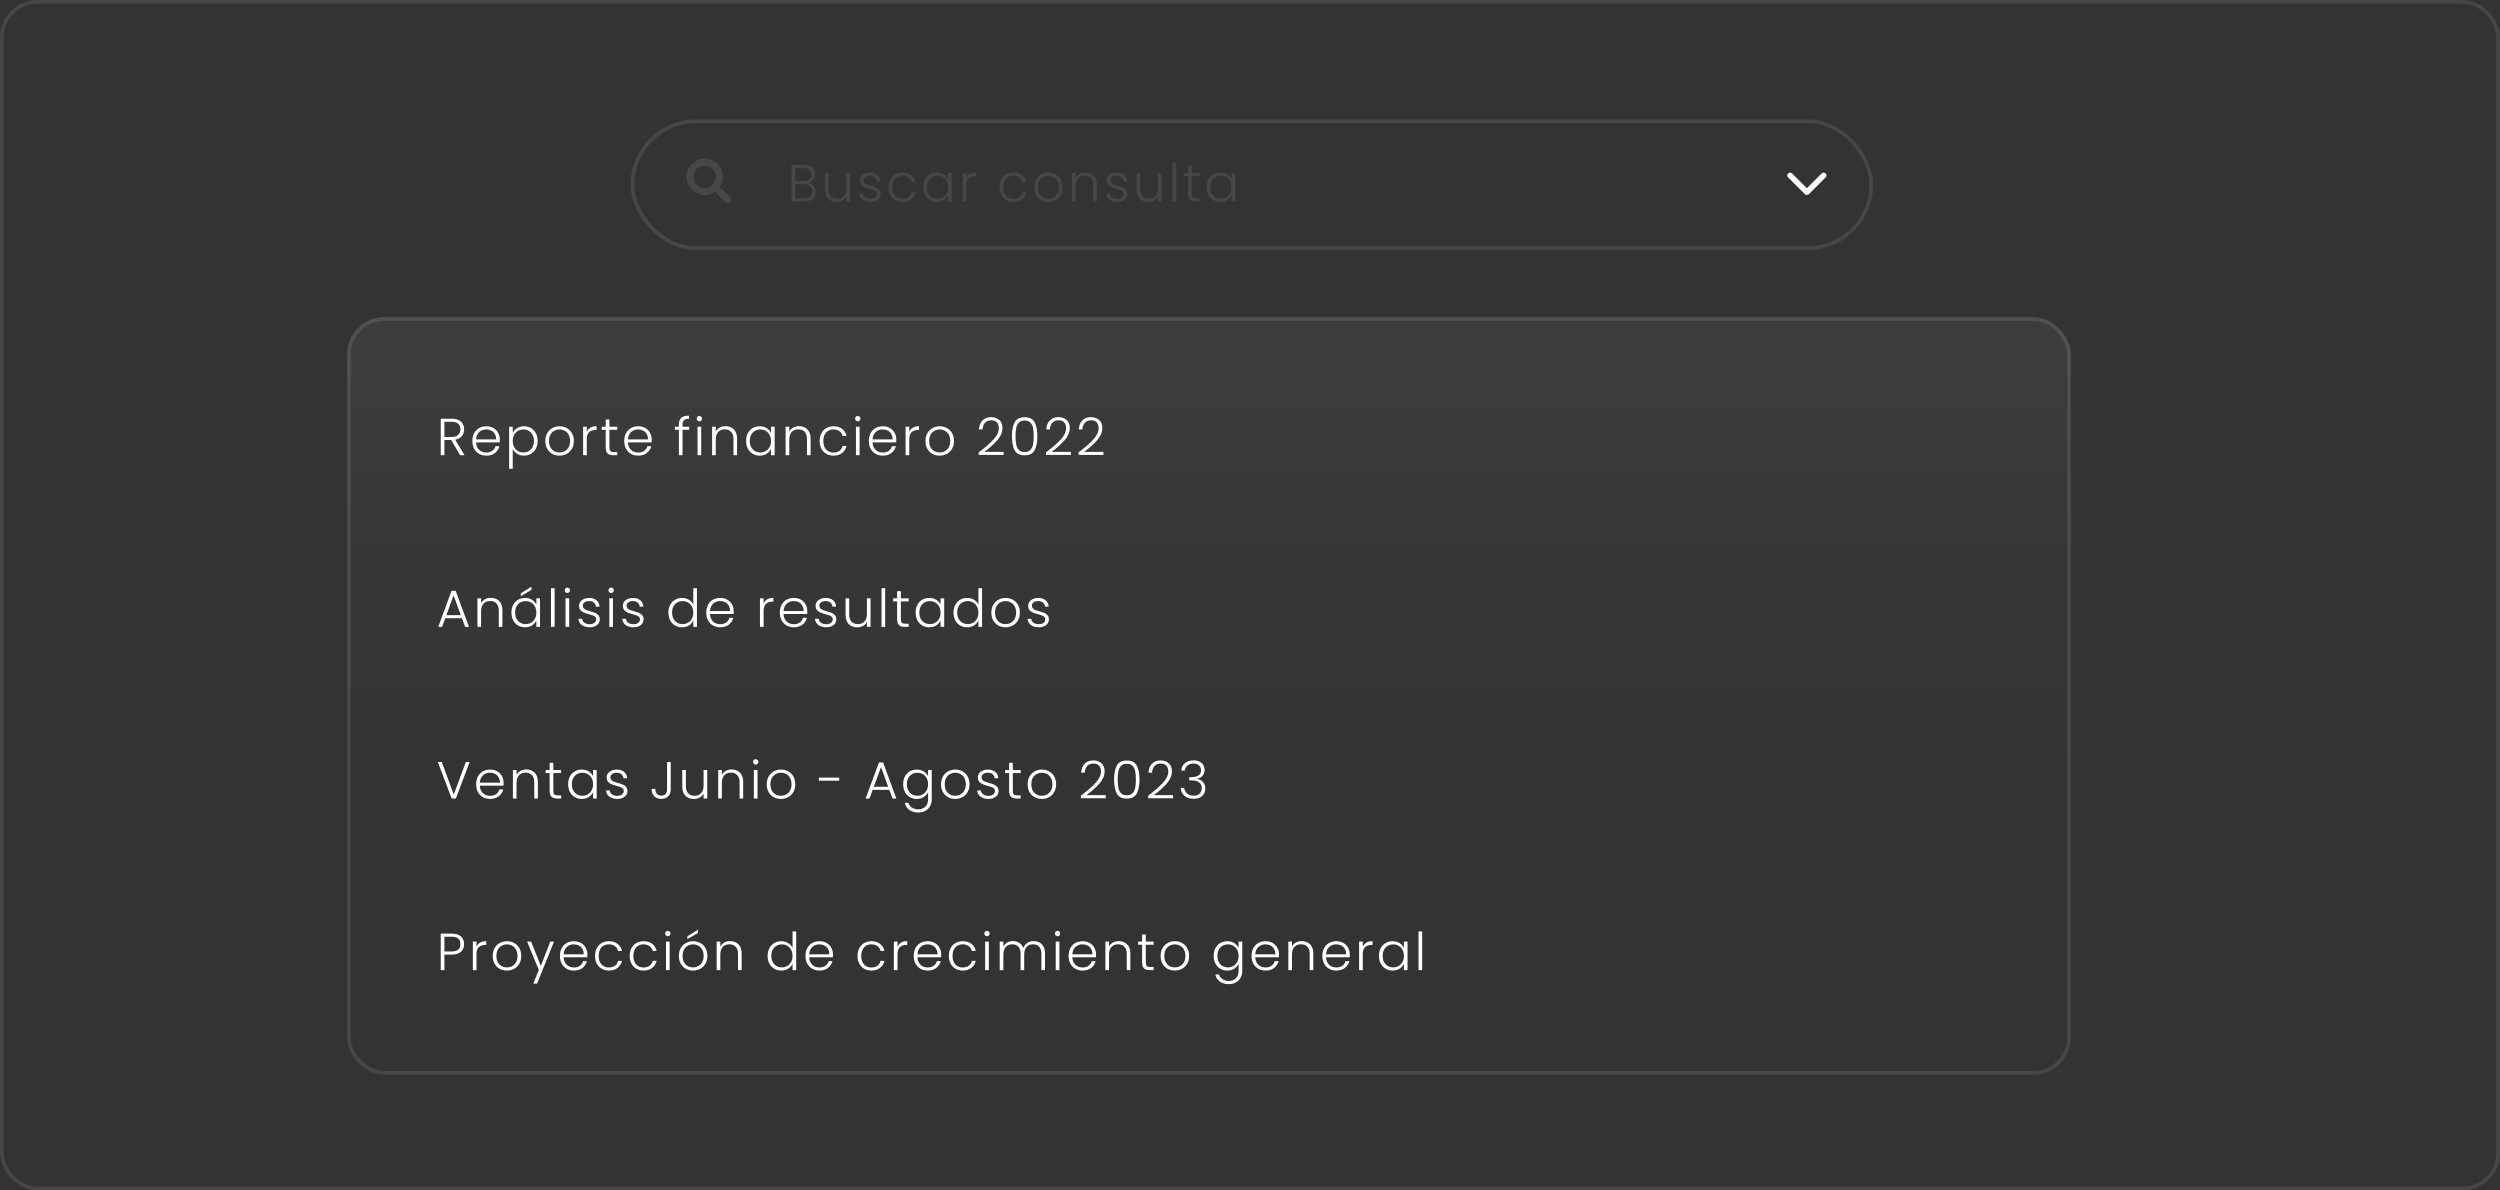 <svg width="670" height="319" viewBox="0 0 670 319" fill="none" xmlns="http://www.w3.org/2000/svg">
<rect x="0" y="0" width="670" height="319" fill="#333333" stroke="none"/>
<rect x="0.5" y="0.5" width="669" height="318" rx="9.5" stroke="white" stroke-opacity="0.1"/>
<rect x="169.5" y="32.5" width="332" height="34" rx="17" stroke="white" stroke-opacity="0.1"/>
<path d="M195.719 52.906C196.07 53.281 196.07 53.867 195.719 54.242C195.344 54.594 194.758 54.594 194.383 54.242L191.594 51.43C190.633 52.062 189.461 52.391 188.195 52.227C186.039 51.922 184.305 50.164 184.023 48.031C183.625 44.844 186.32 42.148 189.508 42.547C191.641 42.828 193.398 44.562 193.703 46.719C193.867 47.984 193.539 49.156 192.906 50.094L195.719 52.906ZM185.852 47.375C185.852 49.039 187.188 50.375 188.852 50.375C190.492 50.375 191.852 49.039 191.852 47.375C191.852 45.734 190.492 44.375 188.852 44.375C187.188 44.375 185.852 45.734 185.852 47.375Z" fill="white" fill-opacity="0.1"/>
<path d="M216.698 48.946C217.249 49.049 217.715 49.329 218.098 49.786C218.481 50.243 218.672 50.775 218.672 51.382C218.672 51.877 218.546 52.325 218.294 52.726C218.051 53.118 217.692 53.431 217.216 53.664C216.74 53.888 216.171 54 215.508 54H212.12V44.214H215.41C216.399 44.214 217.151 44.443 217.664 44.9C218.187 45.357 218.448 45.95 218.448 46.678C218.448 47.285 218.285 47.779 217.958 48.162C217.631 48.535 217.211 48.797 216.698 48.946ZM213.1 48.54H215.382C216.045 48.54 216.553 48.386 216.908 48.078C217.272 47.761 217.454 47.327 217.454 46.776C217.454 46.235 217.272 45.81 216.908 45.502C216.553 45.194 216.031 45.04 215.34 45.04H213.1V48.54ZM215.438 53.174C216.147 53.174 216.698 53.006 217.09 52.67C217.491 52.334 217.692 51.872 217.692 51.284C217.692 50.696 217.482 50.229 217.062 49.884C216.651 49.529 216.096 49.352 215.396 49.352H213.1V53.174H215.438ZM227.796 46.356V54H226.816V52.656C226.592 53.132 226.246 53.496 225.78 53.748C225.313 54 224.79 54.126 224.212 54.126C223.297 54.126 222.55 53.846 221.972 53.286C221.393 52.717 221.104 51.895 221.104 50.822V46.356H222.07V50.71C222.07 51.541 222.275 52.175 222.686 52.614C223.106 53.053 223.675 53.272 224.394 53.272C225.131 53.272 225.719 53.039 226.158 52.572C226.596 52.105 226.816 51.419 226.816 50.514V46.356H227.796ZM233.365 54.112C232.488 54.112 231.769 53.911 231.209 53.51C230.658 53.099 230.35 52.544 230.285 51.844H231.293C231.34 52.273 231.54 52.623 231.895 52.894C232.259 53.155 232.744 53.286 233.351 53.286C233.883 53.286 234.298 53.16 234.597 52.908C234.905 52.656 235.059 52.343 235.059 51.97C235.059 51.709 234.975 51.494 234.807 51.326C234.639 51.158 234.424 51.027 234.163 50.934C233.911 50.831 233.566 50.724 233.127 50.612C232.558 50.463 232.096 50.313 231.741 50.164C231.386 50.015 231.083 49.795 230.831 49.506C230.588 49.207 230.467 48.811 230.467 48.316C230.467 47.943 230.579 47.597 230.803 47.28C231.027 46.963 231.344 46.711 231.755 46.524C232.166 46.337 232.632 46.244 233.155 46.244C233.976 46.244 234.639 46.454 235.143 46.874C235.647 47.285 235.918 47.854 235.955 48.582H234.975C234.947 48.134 234.77 47.775 234.443 47.504C234.126 47.224 233.687 47.084 233.127 47.084C232.632 47.084 232.231 47.201 231.923 47.434C231.615 47.667 231.461 47.957 231.461 48.302C231.461 48.601 231.55 48.848 231.727 49.044C231.914 49.231 232.142 49.38 232.413 49.492C232.684 49.595 233.048 49.711 233.505 49.842C234.056 49.991 234.494 50.136 234.821 50.276C235.148 50.416 235.428 50.621 235.661 50.892C235.894 51.163 236.016 51.522 236.025 51.97C236.025 52.381 235.913 52.749 235.689 53.076C235.465 53.393 235.152 53.645 234.751 53.832C234.35 54.019 233.888 54.112 233.365 54.112ZM238.122 50.178C238.122 49.385 238.28 48.694 238.598 48.106C238.915 47.509 239.354 47.051 239.914 46.734C240.474 46.407 241.113 46.244 241.832 46.244C242.774 46.244 243.549 46.477 244.156 46.944C244.772 47.411 245.168 48.045 245.346 48.848H244.296C244.165 48.297 243.88 47.868 243.442 47.56C243.012 47.243 242.476 47.084 241.832 47.084C241.318 47.084 240.856 47.201 240.446 47.434C240.035 47.667 239.708 48.017 239.466 48.484C239.232 48.941 239.116 49.506 239.116 50.178C239.116 50.85 239.232 51.419 239.466 51.886C239.708 52.353 240.035 52.703 240.446 52.936C240.856 53.169 241.318 53.286 241.832 53.286C242.476 53.286 243.012 53.132 243.442 52.824C243.88 52.507 244.165 52.068 244.296 51.508H245.346C245.168 52.292 244.772 52.922 244.156 53.398C243.54 53.874 242.765 54.112 241.832 54.112C241.113 54.112 240.474 53.953 239.914 53.636C239.354 53.309 238.915 52.852 238.598 52.264C238.28 51.667 238.122 50.971 238.122 50.178ZM247.408 50.164C247.408 49.38 247.562 48.694 247.87 48.106C248.187 47.509 248.621 47.051 249.172 46.734C249.732 46.407 250.362 46.244 251.062 46.244C251.79 46.244 252.415 46.412 252.938 46.748C253.47 47.084 253.852 47.513 254.086 48.036V46.356H255.066V54H254.086V52.306C253.843 52.829 253.456 53.263 252.924 53.608C252.401 53.944 251.776 54.112 251.048 54.112C250.357 54.112 249.732 53.949 249.172 53.622C248.621 53.295 248.187 52.833 247.87 52.236C247.562 51.639 247.408 50.948 247.408 50.164ZM254.086 50.178C254.086 49.562 253.96 49.021 253.708 48.554C253.456 48.087 253.11 47.728 252.672 47.476C252.242 47.224 251.766 47.098 251.244 47.098C250.702 47.098 250.217 47.219 249.788 47.462C249.358 47.705 249.018 48.059 248.766 48.526C248.523 48.983 248.402 49.529 248.402 50.164C248.402 50.789 248.523 51.34 248.766 51.816C249.018 52.283 249.358 52.642 249.788 52.894C250.217 53.137 250.702 53.258 251.244 53.258C251.766 53.258 252.242 53.132 252.672 52.88C253.11 52.628 253.456 52.269 253.708 51.802C253.96 51.335 254.086 50.794 254.086 50.178ZM258.983 47.714C259.197 47.238 259.524 46.869 259.963 46.608C260.411 46.347 260.957 46.216 261.601 46.216V47.238H261.335C260.625 47.238 260.056 47.429 259.627 47.812C259.197 48.195 258.983 48.834 258.983 49.73V54H258.003V46.356H258.983V47.714ZM267.869 50.178C267.869 49.385 268.028 48.694 268.345 48.106C268.662 47.509 269.101 47.051 269.661 46.734C270.221 46.407 270.86 46.244 271.579 46.244C272.522 46.244 273.296 46.477 273.903 46.944C274.519 47.411 274.916 48.045 275.093 48.848H274.043C273.912 48.297 273.628 47.868 273.189 47.56C272.76 47.243 272.223 47.084 271.579 47.084C271.066 47.084 270.604 47.201 270.193 47.434C269.782 47.667 269.456 48.017 269.213 48.484C268.98 48.941 268.863 49.506 268.863 50.178C268.863 50.85 268.98 51.419 269.213 51.886C269.456 52.353 269.782 52.703 270.193 52.936C270.604 53.169 271.066 53.286 271.579 53.286C272.223 53.286 272.76 53.132 273.189 52.824C273.628 52.507 273.912 52.068 274.043 51.508H275.093C274.916 52.292 274.519 52.922 273.903 53.398C273.287 53.874 272.512 54.112 271.579 54.112C270.86 54.112 270.221 53.953 269.661 53.636C269.101 53.309 268.662 52.852 268.345 52.264C268.028 51.667 267.869 50.971 267.869 50.178ZM280.949 54.112C280.23 54.112 279.581 53.953 279.003 53.636C278.433 53.309 277.981 52.852 277.645 52.264C277.318 51.667 277.155 50.971 277.155 50.178C277.155 49.385 277.323 48.694 277.659 48.106C277.995 47.509 278.452 47.051 279.031 46.734C279.609 46.407 280.258 46.244 280.977 46.244C281.695 46.244 282.344 46.407 282.923 46.734C283.511 47.051 283.968 47.509 284.295 48.106C284.631 48.694 284.799 49.385 284.799 50.178C284.799 50.962 284.631 51.653 284.295 52.25C283.959 52.847 283.497 53.309 282.909 53.636C282.321 53.953 281.667 54.112 280.949 54.112ZM280.949 53.258C281.453 53.258 281.919 53.146 282.349 52.922C282.778 52.689 283.123 52.343 283.385 51.886C283.655 51.419 283.791 50.85 283.791 50.178C283.791 49.506 283.66 48.941 283.399 48.484C283.137 48.017 282.792 47.672 282.363 47.448C281.933 47.215 281.467 47.098 280.963 47.098C280.459 47.098 279.992 47.215 279.563 47.448C279.133 47.672 278.788 48.017 278.527 48.484C278.275 48.941 278.149 49.506 278.149 50.178C278.149 50.85 278.275 51.419 278.527 51.886C278.788 52.343 279.129 52.689 279.549 52.922C279.978 53.146 280.445 53.258 280.949 53.258ZM290.869 46.216C291.784 46.216 292.531 46.501 293.109 47.07C293.688 47.63 293.977 48.447 293.977 49.52V54H293.011V49.632C293.011 48.801 292.801 48.167 292.381 47.728C291.971 47.289 291.406 47.07 290.687 47.07C289.95 47.07 289.362 47.303 288.923 47.77C288.485 48.237 288.265 48.923 288.265 49.828V54H287.285V46.356H288.265V47.658C288.508 47.191 288.858 46.837 289.315 46.594C289.773 46.342 290.291 46.216 290.869 46.216ZM299.477 54.112C298.599 54.112 297.881 53.911 297.321 53.51C296.77 53.099 296.462 52.544 296.397 51.844H297.405C297.451 52.273 297.652 52.623 298.007 52.894C298.371 53.155 298.856 53.286 299.463 53.286C299.995 53.286 300.41 53.16 300.709 52.908C301.017 52.656 301.171 52.343 301.171 51.97C301.171 51.709 301.087 51.494 300.919 51.326C300.751 51.158 300.536 51.027 300.275 50.934C300.023 50.831 299.677 50.724 299.239 50.612C298.669 50.463 298.207 50.313 297.853 50.164C297.498 50.015 297.195 49.795 296.943 49.506C296.7 49.207 296.579 48.811 296.579 48.316C296.579 47.943 296.691 47.597 296.915 47.28C297.139 46.963 297.456 46.711 297.867 46.524C298.277 46.337 298.744 46.244 299.267 46.244C300.088 46.244 300.751 46.454 301.255 46.874C301.759 47.285 302.029 47.854 302.067 48.582H301.087C301.059 48.134 300.881 47.775 300.555 47.504C300.237 47.224 299.799 47.084 299.239 47.084C298.744 47.084 298.343 47.201 298.035 47.434C297.727 47.667 297.573 47.957 297.573 48.302C297.573 48.601 297.661 48.848 297.839 49.044C298.025 49.231 298.254 49.38 298.525 49.492C298.795 49.595 299.159 49.711 299.617 49.842C300.167 49.991 300.606 50.136 300.933 50.276C301.259 50.416 301.539 50.621 301.773 50.892C302.006 51.163 302.127 51.522 302.137 51.97C302.137 52.381 302.025 52.749 301.801 53.076C301.577 53.393 301.264 53.645 300.863 53.832C300.461 54.019 299.999 54.112 299.477 54.112ZM311.303 46.356V54H310.323V52.656C310.099 53.132 309.754 53.496 309.287 53.748C308.821 54 308.298 54.126 307.719 54.126C306.805 54.126 306.058 53.846 305.479 53.286C304.901 52.717 304.611 51.895 304.611 50.822V46.356H305.577V50.71C305.577 51.541 305.783 52.175 306.193 52.614C306.613 53.053 307.183 53.272 307.901 53.272C308.639 53.272 309.227 53.039 309.665 52.572C310.104 52.105 310.323 51.419 310.323 50.514V46.356H311.303ZM315.221 43.64V54H314.241V43.64H315.221ZM319.414 47.182V51.928C319.414 52.395 319.503 52.717 319.68 52.894C319.857 53.071 320.17 53.16 320.618 53.16H321.514V54H320.464C319.773 54 319.26 53.841 318.924 53.524C318.588 53.197 318.42 52.665 318.42 51.928V47.182H317.356V46.356H318.42V44.438H319.414V46.356H321.514V47.182H319.414ZM323.382 50.164C323.382 49.38 323.536 48.694 323.844 48.106C324.161 47.509 324.595 47.051 325.146 46.734C325.706 46.407 326.336 46.244 327.036 46.244C327.764 46.244 328.389 46.412 328.912 46.748C329.444 47.084 329.827 47.513 330.06 48.036V46.356H331.04V54H330.06V52.306C329.817 52.829 329.43 53.263 328.898 53.608C328.375 53.944 327.75 54.112 327.022 54.112C326.331 54.112 325.706 53.949 325.146 53.622C324.595 53.295 324.161 52.833 323.844 52.236C323.536 51.639 323.382 50.948 323.382 50.164ZM330.06 50.178C330.06 49.562 329.934 49.021 329.682 48.554C329.43 48.087 329.085 47.728 328.646 47.476C328.217 47.224 327.741 47.098 327.218 47.098C326.677 47.098 326.191 47.219 325.762 47.462C325.333 47.705 324.992 48.059 324.74 48.526C324.497 48.983 324.376 49.529 324.376 50.164C324.376 50.789 324.497 51.34 324.74 51.816C324.992 52.283 325.333 52.642 325.762 52.894C326.191 53.137 326.677 53.258 327.218 53.258C327.741 53.258 328.217 53.132 328.646 52.88C329.085 52.628 329.43 52.269 329.682 51.802C329.934 51.335 330.06 50.794 330.06 50.178Z" fill="white" fill-opacity="0.1"/>
<path d="M484.25 52.25C484.039 52.25 483.852 52.18 483.711 52.039L479.211 47.539C478.906 47.258 478.906 46.766 479.211 46.484C479.492 46.18 479.984 46.18 480.266 46.484L484.25 50.445L488.211 46.484C488.492 46.18 488.984 46.18 489.266 46.484C489.57 46.766 489.57 47.258 489.266 47.539L484.766 52.039C484.625 52.18 484.438 52.25 484.25 52.25Z" fill="white"/>
<rect x="93" y="85" width="462" height="203" rx="10" fill="url(#paint0_linear_2220_2251)"/>
<rect x="93.5" y="85.5" width="461" height="202" rx="9.5" stroke="white" stroke-opacity="0.1"/>
<path d="M123.328 122L120.906 117.912H119.1V122H118.12V112.214H121.06C122.152 112.214 122.978 112.475 123.538 112.998C124.107 113.521 124.392 114.207 124.392 115.056C124.392 115.765 124.187 116.372 123.776 116.876C123.375 117.371 122.777 117.693 121.984 117.842L124.504 122H123.328ZM119.1 117.114H121.074C121.839 117.114 122.413 116.927 122.796 116.554C123.188 116.181 123.384 115.681 123.384 115.056C123.384 114.412 123.197 113.917 122.824 113.572C122.451 113.217 121.863 113.04 121.06 113.04H119.1V117.114ZM133.953 117.786C133.953 118.122 133.943 118.379 133.925 118.556H127.583C127.611 119.135 127.751 119.629 128.003 120.04C128.255 120.451 128.586 120.763 128.997 120.978C129.407 121.183 129.855 121.286 130.341 121.286C130.975 121.286 131.507 121.132 131.937 120.824C132.375 120.516 132.665 120.101 132.805 119.578H133.841C133.654 120.325 133.253 120.936 132.637 121.412C132.03 121.879 131.265 122.112 130.341 122.112C129.622 122.112 128.978 121.953 128.409 121.636C127.839 121.309 127.391 120.852 127.065 120.264C126.747 119.667 126.589 118.971 126.589 118.178C126.589 117.385 126.747 116.689 127.065 116.092C127.382 115.495 127.825 115.037 128.395 114.72C128.964 114.403 129.613 114.244 130.341 114.244C131.069 114.244 131.703 114.403 132.245 114.72C132.795 115.037 133.215 115.467 133.505 116.008C133.803 116.54 133.953 117.133 133.953 117.786ZM132.959 117.758C132.968 117.189 132.851 116.703 132.609 116.302C132.375 115.901 132.053 115.597 131.643 115.392C131.232 115.187 130.784 115.084 130.299 115.084C129.571 115.084 128.95 115.317 128.437 115.784C127.923 116.251 127.639 116.909 127.583 117.758H132.959ZM137.412 116.036C137.654 115.523 138.037 115.098 138.56 114.762C139.092 114.417 139.722 114.244 140.45 114.244C141.14 114.244 141.761 114.407 142.312 114.734C142.872 115.051 143.306 115.509 143.614 116.106C143.931 116.694 144.09 117.38 144.09 118.164C144.09 118.948 143.931 119.639 143.614 120.236C143.306 120.833 142.872 121.295 142.312 121.622C141.761 121.949 141.14 122.112 140.45 122.112C139.731 122.112 139.106 121.944 138.574 121.608C138.042 121.263 137.654 120.833 137.412 120.32V125.612H136.446V114.356H137.412V116.036ZM143.096 118.164C143.096 117.529 142.97 116.983 142.718 116.526C142.475 116.059 142.139 115.705 141.71 115.462C141.28 115.219 140.795 115.098 140.254 115.098C139.731 115.098 139.25 115.224 138.812 115.476C138.382 115.728 138.042 116.087 137.79 116.554C137.538 117.021 137.412 117.562 137.412 118.178C137.412 118.794 137.538 119.335 137.79 119.802C138.042 120.269 138.382 120.628 138.812 120.88C139.25 121.132 139.731 121.258 140.254 121.258C140.795 121.258 141.28 121.137 141.71 120.894C142.139 120.642 142.475 120.283 142.718 119.816C142.97 119.34 143.096 118.789 143.096 118.164ZM149.939 122.112C149.22 122.112 148.572 121.953 147.993 121.636C147.424 121.309 146.971 120.852 146.635 120.264C146.308 119.667 146.145 118.971 146.145 118.178C146.145 117.385 146.313 116.694 146.649 116.106C146.985 115.509 147.442 115.051 148.021 114.734C148.6 114.407 149.248 114.244 149.967 114.244C150.686 114.244 151.334 114.407 151.913 114.734C152.501 115.051 152.958 115.509 153.285 116.106C153.621 116.694 153.789 117.385 153.789 118.178C153.789 118.962 153.621 119.653 153.285 120.25C152.949 120.847 152.487 121.309 151.899 121.636C151.311 121.953 150.658 122.112 149.939 122.112ZM149.939 121.258C150.443 121.258 150.91 121.146 151.339 120.922C151.768 120.689 152.114 120.343 152.375 119.886C152.646 119.419 152.781 118.85 152.781 118.178C152.781 117.506 152.65 116.941 152.389 116.484C152.128 116.017 151.782 115.672 151.353 115.448C150.924 115.215 150.457 115.098 149.953 115.098C149.449 115.098 148.982 115.215 148.553 115.448C148.124 115.672 147.778 116.017 147.517 116.484C147.265 116.941 147.139 117.506 147.139 118.178C147.139 118.85 147.265 119.419 147.517 119.886C147.778 120.343 148.119 120.689 148.539 120.922C148.968 121.146 149.435 121.258 149.939 121.258ZM157.255 115.714C157.47 115.238 157.797 114.869 158.235 114.608C158.683 114.347 159.229 114.216 159.873 114.216V115.238H159.607C158.898 115.238 158.329 115.429 157.899 115.812C157.47 116.195 157.255 116.834 157.255 117.73V122H156.275V114.356H157.255V115.714ZM163.322 115.182V119.928C163.322 120.395 163.41 120.717 163.588 120.894C163.765 121.071 164.078 121.16 164.526 121.16H165.422V122H164.372C163.681 122 163.168 121.841 162.832 121.524C162.496 121.197 162.328 120.665 162.328 119.928V115.182H161.264V114.356H162.328V112.438H163.322V114.356H165.422V115.182H163.322ZM174.654 117.786C174.654 118.122 174.645 118.379 174.626 118.556H168.284C168.312 119.135 168.452 119.629 168.704 120.04C168.956 120.451 169.287 120.763 169.698 120.978C170.109 121.183 170.557 121.286 171.042 121.286C171.677 121.286 172.209 121.132 172.638 120.824C173.077 120.516 173.366 120.101 173.506 119.578H174.542C174.355 120.325 173.954 120.936 173.338 121.412C172.731 121.879 171.966 122.112 171.042 122.112C170.323 122.112 169.679 121.953 169.11 121.636C168.541 121.309 168.093 120.852 167.766 120.264C167.449 119.667 167.29 118.971 167.29 118.178C167.29 117.385 167.449 116.689 167.766 116.092C168.083 115.495 168.527 115.037 169.096 114.72C169.665 114.403 170.314 114.244 171.042 114.244C171.77 114.244 172.405 114.403 172.946 114.72C173.497 115.037 173.917 115.467 174.206 116.008C174.505 116.54 174.654 117.133 174.654 117.786ZM173.66 117.758C173.669 117.189 173.553 116.703 173.31 116.302C173.077 115.901 172.755 115.597 172.344 115.392C171.933 115.187 171.485 115.084 171 115.084C170.272 115.084 169.651 115.317 169.138 115.784C168.625 116.251 168.34 116.909 168.284 117.758H173.66ZM184.699 115.182H182.921V122H181.941V115.182H180.877V114.356H181.941V113.824C181.941 112.993 182.151 112.382 182.571 111.99C183 111.598 183.691 111.402 184.643 111.402V112.242C184.008 112.242 183.56 112.363 183.299 112.606C183.047 112.849 182.921 113.255 182.921 113.824V114.356H184.699V115.182ZM187.431 112.914C187.235 112.914 187.067 112.844 186.927 112.704C186.787 112.564 186.717 112.391 186.717 112.186C186.717 111.981 186.787 111.813 186.927 111.682C187.067 111.542 187.235 111.472 187.431 111.472C187.627 111.472 187.795 111.542 187.935 111.682C188.075 111.813 188.145 111.981 188.145 112.186C188.145 112.391 188.075 112.564 187.935 112.704C187.795 112.844 187.627 112.914 187.431 112.914ZM187.921 114.356V122H186.941V114.356H187.921ZM194.425 114.216C195.339 114.216 196.086 114.501 196.665 115.07C197.243 115.63 197.533 116.447 197.533 117.52V122H196.567V117.632C196.567 116.801 196.357 116.167 195.937 115.728C195.526 115.289 194.961 115.07 194.243 115.07C193.505 115.07 192.917 115.303 192.479 115.77C192.04 116.237 191.821 116.923 191.821 117.828V122H190.841V114.356H191.821V115.658C192.063 115.191 192.413 114.837 192.871 114.594C193.328 114.342 193.846 114.216 194.425 114.216ZM199.952 118.164C199.952 117.38 200.106 116.694 200.414 116.106C200.731 115.509 201.165 115.051 201.716 114.734C202.276 114.407 202.906 114.244 203.606 114.244C204.334 114.244 204.959 114.412 205.482 114.748C206.014 115.084 206.397 115.513 206.63 116.036V114.356H207.61V122H206.63V120.306C206.387 120.829 206 121.263 205.468 121.608C204.945 121.944 204.32 122.112 203.592 122.112C202.901 122.112 202.276 121.949 201.716 121.622C201.165 121.295 200.731 120.833 200.414 120.236C200.106 119.639 199.952 118.948 199.952 118.164ZM206.63 118.178C206.63 117.562 206.504 117.021 206.252 116.554C206 116.087 205.655 115.728 205.216 115.476C204.787 115.224 204.311 115.098 203.788 115.098C203.247 115.098 202.761 115.219 202.332 115.462C201.903 115.705 201.562 116.059 201.31 116.526C201.067 116.983 200.946 117.529 200.946 118.164C200.946 118.789 201.067 119.34 201.31 119.816C201.562 120.283 201.903 120.642 202.332 120.894C202.761 121.137 203.247 121.258 203.788 121.258C204.311 121.258 204.787 121.132 205.216 120.88C205.655 120.628 206 120.269 206.252 119.802C206.504 119.335 206.63 118.794 206.63 118.178ZM214.131 114.216C215.046 114.216 215.793 114.501 216.371 115.07C216.95 115.63 217.239 116.447 217.239 117.52V122H216.273V117.632C216.273 116.801 216.063 116.167 215.643 115.728C215.233 115.289 214.668 115.07 213.949 115.07C213.212 115.07 212.624 115.303 212.185 115.77C211.747 116.237 211.527 116.923 211.527 117.828V122H210.547V114.356H211.527V115.658C211.77 115.191 212.12 114.837 212.577 114.594C213.035 114.342 213.553 114.216 214.131 114.216ZM219.659 118.178C219.659 117.385 219.817 116.694 220.135 116.106C220.452 115.509 220.891 115.051 221.451 114.734C222.011 114.407 222.65 114.244 223.369 114.244C224.311 114.244 225.086 114.477 225.693 114.944C226.309 115.411 226.705 116.045 226.883 116.848H225.833C225.702 116.297 225.417 115.868 224.979 115.56C224.549 115.243 224.013 115.084 223.369 115.084C222.855 115.084 222.393 115.201 221.983 115.434C221.572 115.667 221.245 116.017 221.003 116.484C220.769 116.941 220.653 117.506 220.653 118.178C220.653 118.85 220.769 119.419 221.003 119.886C221.245 120.353 221.572 120.703 221.983 120.936C222.393 121.169 222.855 121.286 223.369 121.286C224.013 121.286 224.549 121.132 224.979 120.824C225.417 120.507 225.702 120.068 225.833 119.508H226.883C226.705 120.292 226.309 120.922 225.693 121.398C225.077 121.874 224.302 122.112 223.369 122.112C222.65 122.112 222.011 121.953 221.451 121.636C220.891 121.309 220.452 120.852 220.135 120.264C219.817 119.667 219.659 118.971 219.659 118.178ZM229.883 112.914C229.687 112.914 229.519 112.844 229.379 112.704C229.239 112.564 229.169 112.391 229.169 112.186C229.169 111.981 229.239 111.813 229.379 111.682C229.519 111.542 229.687 111.472 229.883 111.472C230.079 111.472 230.247 111.542 230.387 111.682C230.527 111.813 230.597 111.981 230.597 112.186C230.597 112.391 230.527 112.564 230.387 112.704C230.247 112.844 230.079 112.914 229.883 112.914ZM230.373 114.356V122H229.393V114.356H230.373ZM240.208 117.786C240.208 118.122 240.199 118.379 240.18 118.556H233.838C233.866 119.135 234.006 119.629 234.258 120.04C234.51 120.451 234.841 120.763 235.252 120.978C235.663 121.183 236.111 121.286 236.596 121.286C237.231 121.286 237.763 121.132 238.192 120.824C238.631 120.516 238.92 120.101 239.06 119.578H240.096C239.909 120.325 239.508 120.936 238.892 121.412C238.285 121.879 237.52 122.112 236.596 122.112C235.877 122.112 235.233 121.953 234.664 121.636C234.095 121.309 233.647 120.852 233.32 120.264C233.003 119.667 232.844 118.971 232.844 118.178C232.844 117.385 233.003 116.689 233.32 116.092C233.637 115.495 234.081 115.037 234.65 114.72C235.219 114.403 235.868 114.244 236.596 114.244C237.324 114.244 237.959 114.403 238.5 114.72C239.051 115.037 239.471 115.467 239.76 116.008C240.059 116.54 240.208 117.133 240.208 117.786ZM239.214 117.758C239.223 117.189 239.107 116.703 238.864 116.302C238.631 115.901 238.309 115.597 237.898 115.392C237.487 115.187 237.039 115.084 236.554 115.084C235.826 115.084 235.205 115.317 234.692 115.784C234.179 116.251 233.894 116.909 233.838 117.758H239.214ZM243.681 115.714C243.896 115.238 244.222 114.869 244.661 114.608C245.109 114.347 245.655 114.216 246.299 114.216V115.238H246.033C245.324 115.238 244.754 115.429 244.325 115.812C243.896 116.195 243.681 116.834 243.681 117.73V122H242.701V114.356H243.681V115.714ZM251.819 122.112C251.1 122.112 250.452 121.953 249.873 121.636C249.304 121.309 248.851 120.852 248.515 120.264C248.188 119.667 248.025 118.971 248.025 118.178C248.025 117.385 248.193 116.694 248.529 116.106C248.865 115.509 249.322 115.051 249.901 114.734C250.48 114.407 251.128 114.244 251.847 114.244C252.566 114.244 253.214 114.407 253.793 114.734C254.381 115.051 254.838 115.509 255.165 116.106C255.501 116.694 255.669 117.385 255.669 118.178C255.669 118.962 255.501 119.653 255.165 120.25C254.829 120.847 254.367 121.309 253.779 121.636C253.191 121.953 252.538 122.112 251.819 122.112ZM251.819 121.258C252.323 121.258 252.79 121.146 253.219 120.922C253.648 120.689 253.994 120.343 254.255 119.886C254.526 119.419 254.661 118.85 254.661 118.178C254.661 117.506 254.53 116.941 254.269 116.484C254.008 116.017 253.662 115.672 253.233 115.448C252.804 115.215 252.337 115.098 251.833 115.098C251.329 115.098 250.862 115.215 250.433 115.448C250.004 115.672 249.658 116.017 249.397 116.484C249.145 116.941 249.019 117.506 249.019 118.178C249.019 118.85 249.145 119.419 249.397 119.886C249.658 120.343 249.999 120.689 250.419 120.922C250.848 121.146 251.315 121.258 251.819 121.258ZM262.291 121.23C264.009 119.942 265.334 118.789 266.267 117.772C267.21 116.745 267.681 115.742 267.681 114.762C267.681 114.118 267.518 113.605 267.191 113.222C266.874 112.83 266.351 112.634 265.623 112.634C264.914 112.634 264.363 112.858 263.971 113.306C263.589 113.745 263.374 114.333 263.327 115.07H262.375C262.431 114.034 262.749 113.231 263.327 112.662C263.915 112.083 264.681 111.794 265.623 111.794C266.529 111.794 267.261 112.051 267.821 112.564C268.381 113.068 268.661 113.787 268.661 114.72C268.661 115.849 268.19 116.946 267.247 118.01C266.314 119.065 265.161 120.096 263.789 121.104H268.969V121.93H262.291V121.23ZM271.199 116.89C271.199 115.285 271.446 114.039 271.941 113.152C272.436 112.265 273.322 111.822 274.601 111.822C275.88 111.822 276.766 112.265 277.261 113.152C277.756 114.039 278.003 115.285 278.003 116.89C278.003 118.523 277.756 119.788 277.261 120.684C276.766 121.58 275.88 122.028 274.601 122.028C273.313 122.028 272.422 121.58 271.927 120.684C271.442 119.788 271.199 118.523 271.199 116.89ZM277.037 116.89C277.037 116.022 276.976 115.289 276.855 114.692C276.734 114.095 276.496 113.614 276.141 113.25C275.786 112.886 275.273 112.704 274.601 112.704C273.929 112.704 273.416 112.886 273.061 113.25C272.706 113.614 272.468 114.095 272.347 114.692C272.226 115.289 272.165 116.022 272.165 116.89C272.165 117.786 272.226 118.537 272.347 119.144C272.468 119.741 272.706 120.222 273.061 120.586C273.416 120.95 273.929 121.132 274.601 121.132C275.273 121.132 275.786 120.95 276.141 120.586C276.496 120.222 276.734 119.741 276.855 119.144C276.976 118.537 277.037 117.786 277.037 116.89ZM280.33 121.23C282.047 119.942 283.373 118.789 284.306 117.772C285.249 116.745 285.72 115.742 285.72 114.762C285.72 114.118 285.557 113.605 285.23 113.222C284.913 112.83 284.39 112.634 283.662 112.634C282.953 112.634 282.402 112.858 282.01 113.306C281.627 113.745 281.413 114.333 281.366 115.07H280.414C280.47 114.034 280.787 113.231 281.366 112.662C281.954 112.083 282.719 111.794 283.662 111.794C284.567 111.794 285.3 112.051 285.86 112.564C286.42 113.068 286.7 113.787 286.7 114.72C286.7 115.849 286.229 116.946 285.286 118.01C284.353 119.065 283.2 120.096 281.828 121.104H287.008V121.93H280.33V121.23ZM289.042 121.23C290.759 119.942 292.084 118.789 293.018 117.772C293.96 116.745 294.432 115.742 294.432 114.762C294.432 114.118 294.268 113.605 293.942 113.222C293.624 112.83 293.102 112.634 292.374 112.634C291.664 112.634 291.114 112.858 290.722 113.306C290.339 113.745 290.124 114.333 290.078 115.07H289.126C289.182 114.034 289.499 113.231 290.078 112.662C290.666 112.083 291.431 111.794 292.374 111.794C293.279 111.794 294.012 112.051 294.572 112.564C295.132 113.068 295.412 113.787 295.412 114.72C295.412 115.849 294.94 116.946 293.998 118.01C293.064 119.065 291.912 120.096 290.54 121.104H295.72V121.93H289.042V121.23ZM123.79 165.676H119.338L118.484 168H117.448L121.018 158.34H122.124L125.68 168H124.644L123.79 165.676ZM123.496 164.864L121.564 159.572L119.632 164.864H123.496ZM131.537 160.216C132.451 160.216 133.198 160.501 133.777 161.07C134.355 161.63 134.645 162.447 134.645 163.52V168H133.679V163.632C133.679 162.801 133.469 162.167 133.049 161.728C132.638 161.289 132.073 161.07 131.355 161.07C130.617 161.07 130.029 161.303 129.591 161.77C129.152 162.237 128.933 162.923 128.933 163.828V168H127.953V160.356H128.933V161.658C129.175 161.191 129.525 160.837 129.983 160.594C130.44 160.342 130.958 160.216 131.537 160.216ZM137.064 164.164C137.064 163.38 137.218 162.694 137.526 162.106C137.844 161.509 138.278 161.051 138.828 160.734C139.388 160.407 140.018 160.244 140.718 160.244C141.446 160.244 142.072 160.412 142.594 160.748C143.126 161.084 143.509 161.513 143.742 162.036V160.356H144.722V168H143.742V166.306C143.5 166.829 143.112 167.263 142.58 167.608C142.058 167.944 141.432 168.112 140.704 168.112C140.014 168.112 139.388 167.949 138.828 167.622C138.278 167.295 137.844 166.833 137.526 166.236C137.218 165.639 137.064 164.948 137.064 164.164ZM143.742 164.178C143.742 163.562 143.616 163.021 143.364 162.554C143.112 162.087 142.767 161.728 142.328 161.476C141.899 161.224 141.423 161.098 140.9 161.098C140.359 161.098 139.874 161.219 139.444 161.462C139.015 161.705 138.674 162.059 138.422 162.526C138.18 162.983 138.058 163.529 138.058 164.164C138.058 164.789 138.18 165.34 138.422 165.816C138.674 166.283 139.015 166.642 139.444 166.894C139.874 167.137 140.359 167.258 140.9 167.258C141.423 167.258 141.899 167.132 142.328 166.88C142.767 166.628 143.112 166.269 143.364 165.802C143.616 165.335 143.742 164.794 143.742 164.178ZM142.426 158.102L139.556 159.768V159.012L142.426 157.22V158.102ZM148.639 157.64V168H147.659V157.64H148.639ZM152.049 158.914C151.853 158.914 151.685 158.844 151.545 158.704C151.405 158.564 151.335 158.391 151.335 158.186C151.335 157.981 151.405 157.813 151.545 157.682C151.685 157.542 151.853 157.472 152.049 157.472C152.245 157.472 152.413 157.542 152.553 157.682C152.693 157.813 152.763 157.981 152.763 158.186C152.763 158.391 152.693 158.564 152.553 158.704C152.413 158.844 152.245 158.914 152.049 158.914ZM152.539 160.356V168H151.559V160.356H152.539ZM158.09 168.112C157.213 168.112 156.494 167.911 155.934 167.51C155.383 167.099 155.075 166.544 155.01 165.844H156.018C156.065 166.273 156.265 166.623 156.62 166.894C156.984 167.155 157.469 167.286 158.076 167.286C158.608 167.286 159.023 167.16 159.322 166.908C159.63 166.656 159.784 166.343 159.784 165.97C159.784 165.709 159.7 165.494 159.532 165.326C159.364 165.158 159.149 165.027 158.888 164.934C158.636 164.831 158.291 164.724 157.852 164.612C157.283 164.463 156.821 164.313 156.466 164.164C156.111 164.015 155.808 163.795 155.556 163.506C155.313 163.207 155.192 162.811 155.192 162.316C155.192 161.943 155.304 161.597 155.528 161.28C155.752 160.963 156.069 160.711 156.48 160.524C156.891 160.337 157.357 160.244 157.88 160.244C158.701 160.244 159.364 160.454 159.868 160.874C160.372 161.285 160.643 161.854 160.68 162.582H159.7C159.672 162.134 159.495 161.775 159.168 161.504C158.851 161.224 158.412 161.084 157.852 161.084C157.357 161.084 156.956 161.201 156.648 161.434C156.34 161.667 156.186 161.957 156.186 162.302C156.186 162.601 156.275 162.848 156.452 163.044C156.639 163.231 156.867 163.38 157.138 163.492C157.409 163.595 157.773 163.711 158.23 163.842C158.781 163.991 159.219 164.136 159.546 164.276C159.873 164.416 160.153 164.621 160.386 164.892C160.619 165.163 160.741 165.522 160.75 165.97C160.75 166.381 160.638 166.749 160.414 167.076C160.19 167.393 159.877 167.645 159.476 167.832C159.075 168.019 158.613 168.112 158.09 168.112ZM163.785 158.914C163.589 158.914 163.421 158.844 163.281 158.704C163.141 158.564 163.071 158.391 163.071 158.186C163.071 157.981 163.141 157.813 163.281 157.682C163.421 157.542 163.589 157.472 163.785 157.472C163.981 157.472 164.149 157.542 164.289 157.682C164.429 157.813 164.499 157.981 164.499 158.186C164.499 158.391 164.429 158.564 164.289 158.704C164.149 158.844 163.981 158.914 163.785 158.914ZM164.275 160.356V168H163.295V160.356H164.275ZM169.826 168.112C168.948 168.112 168.23 167.911 167.67 167.51C167.119 167.099 166.811 166.544 166.746 165.844H167.754C167.8 166.273 168.001 166.623 168.356 166.894C168.72 167.155 169.205 167.286 169.812 167.286C170.344 167.286 170.759 167.16 171.058 166.908C171.366 166.656 171.52 166.343 171.52 165.97C171.52 165.709 171.436 165.494 171.268 165.326C171.1 165.158 170.885 165.027 170.624 164.934C170.372 164.831 170.026 164.724 169.588 164.612C169.018 164.463 168.556 164.313 168.202 164.164C167.847 164.015 167.544 163.795 167.292 163.506C167.049 163.207 166.928 162.811 166.928 162.316C166.928 161.943 167.04 161.597 167.264 161.28C167.488 160.963 167.805 160.711 168.216 160.524C168.626 160.337 169.093 160.244 169.616 160.244C170.437 160.244 171.1 160.454 171.604 160.874C172.108 161.285 172.378 161.854 172.416 162.582H171.436C171.408 162.134 171.23 161.775 170.904 161.504C170.586 161.224 170.148 161.084 169.588 161.084C169.093 161.084 168.692 161.201 168.384 161.434C168.076 161.667 167.922 161.957 167.922 162.302C167.922 162.601 168.01 162.848 168.188 163.044C168.374 163.231 168.603 163.38 168.874 163.492C169.144 163.595 169.508 163.711 169.966 163.842C170.516 163.991 170.955 164.136 171.282 164.276C171.608 164.416 171.888 164.621 172.122 164.892C172.355 165.163 172.476 165.522 172.486 165.97C172.486 166.381 172.374 166.749 172.15 167.076C171.926 167.393 171.613 167.645 171.212 167.832C170.81 168.019 170.348 168.112 169.826 168.112ZM179.124 164.164C179.124 163.38 179.283 162.694 179.6 162.106C179.918 161.509 180.352 161.051 180.902 160.734C181.462 160.407 182.092 160.244 182.792 160.244C183.464 160.244 184.071 160.407 184.612 160.734C185.154 161.061 185.55 161.485 185.802 162.008V157.64H186.782V168H185.802V166.292C185.569 166.824 185.186 167.263 184.654 167.608C184.122 167.944 183.497 168.112 182.778 168.112C182.078 168.112 181.448 167.949 180.888 167.622C180.338 167.295 179.904 166.833 179.586 166.236C179.278 165.639 179.124 164.948 179.124 164.164ZM185.802 164.178C185.802 163.562 185.676 163.021 185.424 162.554C185.172 162.087 184.827 161.728 184.388 161.476C183.959 161.224 183.483 161.098 182.96 161.098C182.419 161.098 181.934 161.219 181.504 161.462C181.075 161.705 180.734 162.059 180.482 162.526C180.24 162.983 180.118 163.529 180.118 164.164C180.118 164.789 180.24 165.34 180.482 165.816C180.734 166.283 181.075 166.642 181.504 166.894C181.934 167.137 182.419 167.258 182.96 167.258C183.483 167.258 183.959 167.132 184.388 166.88C184.827 166.628 185.172 166.269 185.424 165.802C185.676 165.335 185.802 164.794 185.802 164.178ZM196.636 163.786C196.636 164.122 196.626 164.379 196.608 164.556H190.266C190.294 165.135 190.434 165.629 190.686 166.04C190.938 166.451 191.269 166.763 191.68 166.978C192.09 167.183 192.538 167.286 193.024 167.286C193.658 167.286 194.19 167.132 194.62 166.824C195.058 166.516 195.348 166.101 195.488 165.578H196.524C196.337 166.325 195.936 166.936 195.32 167.412C194.713 167.879 193.948 168.112 193.024 168.112C192.305 168.112 191.661 167.953 191.092 167.636C190.522 167.309 190.074 166.852 189.748 166.264C189.43 165.667 189.272 164.971 189.272 164.178C189.272 163.385 189.43 162.689 189.748 162.092C190.065 161.495 190.508 161.037 191.078 160.72C191.647 160.403 192.296 160.244 193.024 160.244C193.752 160.244 194.386 160.403 194.928 160.72C195.478 161.037 195.898 161.467 196.188 162.008C196.486 162.54 196.636 163.133 196.636 163.786ZM195.642 163.758C195.651 163.189 195.534 162.703 195.292 162.302C195.058 161.901 194.736 161.597 194.326 161.392C193.915 161.187 193.467 161.084 192.982 161.084C192.254 161.084 191.633 161.317 191.12 161.784C190.606 162.251 190.322 162.909 190.266 163.758H195.642ZM204.65 161.714C204.865 161.238 205.192 160.869 205.63 160.608C206.078 160.347 206.624 160.216 207.268 160.216V161.238H207.002C206.293 161.238 205.724 161.429 205.294 161.812C204.865 162.195 204.65 162.834 204.65 163.73V168H203.67V160.356H204.65V161.714ZM216.359 163.786C216.359 164.122 216.349 164.379 216.331 164.556H209.989C210.017 165.135 210.157 165.629 210.409 166.04C210.661 166.451 210.992 166.763 211.403 166.978C211.813 167.183 212.261 167.286 212.747 167.286C213.381 167.286 213.913 167.132 214.343 166.824C214.781 166.516 215.071 166.101 215.211 165.578H216.247C216.06 166.325 215.659 166.936 215.043 167.412C214.436 167.879 213.671 168.112 212.747 168.112C212.028 168.112 211.384 167.953 210.815 167.636C210.245 167.309 209.797 166.852 209.471 166.264C209.153 165.667 208.995 164.971 208.995 164.178C208.995 163.385 209.153 162.689 209.471 162.092C209.788 161.495 210.231 161.037 210.801 160.72C211.37 160.403 212.019 160.244 212.747 160.244C213.475 160.244 214.109 160.403 214.651 160.72C215.201 161.037 215.621 161.467 215.911 162.008C216.209 162.54 216.359 163.133 216.359 163.786ZM215.365 163.758C215.374 163.189 215.257 162.703 215.015 162.302C214.781 161.901 214.459 161.597 214.049 161.392C213.638 161.187 213.19 161.084 212.705 161.084C211.977 161.084 211.356 161.317 210.843 161.784C210.329 162.251 210.045 162.909 209.989 163.758H215.365ZM221.484 168.112C220.606 168.112 219.888 167.911 219.328 167.51C218.777 167.099 218.469 166.544 218.404 165.844H219.412C219.458 166.273 219.659 166.623 220.014 166.894C220.378 167.155 220.863 167.286 221.47 167.286C222.002 167.286 222.417 167.16 222.716 166.908C223.024 166.656 223.178 166.343 223.178 165.97C223.178 165.709 223.094 165.494 222.926 165.326C222.758 165.158 222.543 165.027 222.282 164.934C222.03 164.831 221.684 164.724 221.246 164.612C220.676 164.463 220.214 164.313 219.86 164.164C219.505 164.015 219.202 163.795 218.95 163.506C218.707 163.207 218.586 162.811 218.586 162.316C218.586 161.943 218.698 161.597 218.922 161.28C219.146 160.963 219.463 160.711 219.874 160.524C220.284 160.337 220.751 160.244 221.274 160.244C222.095 160.244 222.758 160.454 223.262 160.874C223.766 161.285 224.036 161.854 224.074 162.582H223.094C223.066 162.134 222.888 161.775 222.562 161.504C222.244 161.224 221.806 161.084 221.246 161.084C220.751 161.084 220.35 161.201 220.042 161.434C219.734 161.667 219.58 161.957 219.58 162.302C219.58 162.601 219.668 162.848 219.846 163.044C220.032 163.231 220.261 163.38 220.532 163.492C220.802 163.595 221.166 163.711 221.624 163.842C222.174 163.991 222.613 164.136 222.94 164.276C223.266 164.416 223.546 164.621 223.78 164.892C224.013 165.163 224.134 165.522 224.144 165.97C224.144 166.381 224.032 166.749 223.808 167.076C223.584 167.393 223.271 167.645 222.87 167.832C222.468 168.019 222.006 168.112 221.484 168.112ZM233.31 160.356V168H232.33V166.656C232.106 167.132 231.761 167.496 231.294 167.748C230.828 168 230.305 168.126 229.726 168.126C228.812 168.126 228.065 167.846 227.486 167.286C226.908 166.717 226.618 165.895 226.618 164.822V160.356H227.584V164.71C227.584 165.541 227.79 166.175 228.2 166.614C228.62 167.053 229.19 167.272 229.908 167.272C230.646 167.272 231.234 167.039 231.672 166.572C232.111 166.105 232.33 165.419 232.33 164.514V160.356H233.31ZM237.228 157.64V168H236.248V157.64H237.228ZM241.421 161.182V165.928C241.421 166.395 241.51 166.717 241.687 166.894C241.864 167.071 242.177 167.16 242.625 167.16H243.521V168H242.471C241.78 168 241.267 167.841 240.931 167.524C240.595 167.197 240.427 166.665 240.427 165.928V161.182H239.363V160.356H240.427V158.438H241.421V160.356H243.521V161.182H241.421ZM245.389 164.164C245.389 163.38 245.543 162.694 245.851 162.106C246.169 161.509 246.603 161.051 247.153 160.734C247.713 160.407 248.343 160.244 249.043 160.244C249.771 160.244 250.397 160.412 250.919 160.748C251.451 161.084 251.834 161.513 252.067 162.036V160.356H253.047V168H252.067V166.306C251.825 166.829 251.437 167.263 250.905 167.608C250.383 167.944 249.757 168.112 249.029 168.112C248.339 168.112 247.713 167.949 247.153 167.622C246.603 167.295 246.169 166.833 245.851 166.236C245.543 165.639 245.389 164.948 245.389 164.164ZM252.067 164.178C252.067 163.562 251.941 163.021 251.689 162.554C251.437 162.087 251.092 161.728 250.653 161.476C250.224 161.224 249.748 161.098 249.225 161.098C248.684 161.098 248.199 161.219 247.769 161.462C247.34 161.705 246.999 162.059 246.747 162.526C246.505 162.983 246.383 163.529 246.383 164.164C246.383 164.789 246.505 165.34 246.747 165.816C246.999 166.283 247.34 166.642 247.769 166.894C248.199 167.137 248.684 167.258 249.225 167.258C249.748 167.258 250.224 167.132 250.653 166.88C251.092 166.628 251.437 166.269 251.689 165.802C251.941 165.335 252.067 164.794 252.067 164.178ZM255.536 164.164C255.536 163.38 255.695 162.694 256.012 162.106C256.33 161.509 256.764 161.051 257.314 160.734C257.874 160.407 258.504 160.244 259.204 160.244C259.876 160.244 260.483 160.407 261.024 160.734C261.566 161.061 261.962 161.485 262.214 162.008V157.64H263.194V168H262.214V166.292C261.981 166.824 261.598 167.263 261.066 167.608C260.534 167.944 259.909 168.112 259.19 168.112C258.49 168.112 257.86 167.949 257.3 167.622C256.75 167.295 256.316 166.833 255.998 166.236C255.69 165.639 255.536 164.948 255.536 164.164ZM262.214 164.178C262.214 163.562 262.088 163.021 261.836 162.554C261.584 162.087 261.239 161.728 260.8 161.476C260.371 161.224 259.895 161.098 259.372 161.098C258.831 161.098 258.346 161.219 257.916 161.462C257.487 161.705 257.146 162.059 256.894 162.526C256.652 162.983 256.53 163.529 256.53 164.164C256.53 164.789 256.652 165.34 256.894 165.816C257.146 166.283 257.487 166.642 257.916 166.894C258.346 167.137 258.831 167.258 259.372 167.258C259.895 167.258 260.371 167.132 260.8 166.88C261.239 166.628 261.584 166.269 261.836 165.802C262.088 165.335 262.214 164.794 262.214 164.178ZM269.478 168.112C268.759 168.112 268.11 167.953 267.532 167.636C266.962 167.309 266.51 166.852 266.174 166.264C265.847 165.667 265.684 164.971 265.684 164.178C265.684 163.385 265.852 162.694 266.188 162.106C266.524 161.509 266.981 161.051 267.56 160.734C268.138 160.407 268.787 160.244 269.506 160.244C270.224 160.244 270.873 160.407 271.452 160.734C272.04 161.051 272.497 161.509 272.824 162.106C273.16 162.694 273.328 163.385 273.328 164.178C273.328 164.962 273.16 165.653 272.824 166.25C272.488 166.847 272.026 167.309 271.438 167.636C270.85 167.953 270.196 168.112 269.478 168.112ZM269.478 167.258C269.982 167.258 270.448 167.146 270.878 166.922C271.307 166.689 271.652 166.343 271.914 165.886C272.184 165.419 272.32 164.85 272.32 164.178C272.32 163.506 272.189 162.941 271.928 162.484C271.666 162.017 271.321 161.672 270.892 161.448C270.462 161.215 269.996 161.098 269.492 161.098C268.988 161.098 268.521 161.215 268.092 161.448C267.662 161.672 267.317 162.017 267.056 162.484C266.804 162.941 266.678 163.506 266.678 164.178C266.678 164.85 266.804 165.419 267.056 165.886C267.317 166.343 267.658 166.689 268.078 166.922C268.507 167.146 268.974 167.258 269.478 167.258ZM278.446 168.112C277.569 168.112 276.85 167.911 276.29 167.51C275.739 167.099 275.431 166.544 275.366 165.844H276.374C276.421 166.273 276.621 166.623 276.976 166.894C277.34 167.155 277.825 167.286 278.432 167.286C278.964 167.286 279.379 167.16 279.678 166.908C279.986 166.656 280.14 166.343 280.14 165.97C280.14 165.709 280.056 165.494 279.888 165.326C279.72 165.158 279.505 165.027 279.244 164.934C278.992 164.831 278.647 164.724 278.208 164.612C277.639 164.463 277.177 164.313 276.822 164.164C276.467 164.015 276.164 163.795 275.912 163.506C275.669 163.207 275.548 162.811 275.548 162.316C275.548 161.943 275.66 161.597 275.884 161.28C276.108 160.963 276.425 160.711 276.836 160.524C277.247 160.337 277.713 160.244 278.236 160.244C279.057 160.244 279.72 160.454 280.224 160.874C280.728 161.285 280.999 161.854 281.036 162.582H280.056C280.028 162.134 279.851 161.775 279.524 161.504C279.207 161.224 278.768 161.084 278.208 161.084C277.713 161.084 277.312 161.201 277.004 161.434C276.696 161.667 276.542 161.957 276.542 162.302C276.542 162.601 276.631 162.848 276.808 163.044C276.995 163.231 277.223 163.38 277.494 163.492C277.765 163.595 278.129 163.711 278.586 163.842C279.137 163.991 279.575 164.136 279.902 164.276C280.229 164.416 280.509 164.621 280.742 164.892C280.975 165.163 281.097 165.522 281.106 165.97C281.106 166.381 280.994 166.749 280.77 167.076C280.546 167.393 280.233 167.645 279.832 167.832C279.431 168.019 278.969 168.112 278.446 168.112ZM125.876 204.214L122.166 214H121.046L117.336 204.214H118.4L121.606 212.936L124.84 204.214H125.876ZM134.965 209.786C134.965 210.122 134.955 210.379 134.937 210.556H128.595C128.623 211.135 128.763 211.629 129.015 212.04C129.267 212.451 129.598 212.763 130.009 212.978C130.419 213.183 130.867 213.286 131.353 213.286C131.987 213.286 132.519 213.132 132.949 212.824C133.387 212.516 133.677 212.101 133.817 211.578H134.853C134.666 212.325 134.265 212.936 133.649 213.412C133.042 213.879 132.277 214.112 131.353 214.112C130.634 214.112 129.99 213.953 129.421 213.636C128.851 213.309 128.403 212.852 128.077 212.264C127.759 211.667 127.601 210.971 127.601 210.178C127.601 209.385 127.759 208.689 128.077 208.092C128.394 207.495 128.837 207.037 129.407 206.72C129.976 206.403 130.625 206.244 131.353 206.244C132.081 206.244 132.715 206.403 133.257 206.72C133.807 207.037 134.227 207.467 134.517 208.008C134.815 208.54 134.965 209.133 134.965 209.786ZM133.971 209.758C133.98 209.189 133.863 208.703 133.621 208.302C133.387 207.901 133.065 207.597 132.655 207.392C132.244 207.187 131.796 207.084 131.311 207.084C130.583 207.084 129.962 207.317 129.449 207.784C128.935 208.251 128.651 208.909 128.595 209.758H133.971ZM141.041 206.216C141.956 206.216 142.703 206.501 143.281 207.07C143.86 207.63 144.15 208.447 144.15 209.52V214H143.183V209.632C143.183 208.801 142.973 208.167 142.554 207.728C142.143 207.289 141.578 207.07 140.859 207.07C140.122 207.07 139.534 207.303 139.095 207.77C138.657 208.237 138.437 208.923 138.437 209.828V214H137.457V206.356H138.437V207.658C138.68 207.191 139.03 206.837 139.487 206.594C139.945 206.342 140.463 206.216 141.041 206.216ZM148.291 207.182V211.928C148.291 212.395 148.38 212.717 148.557 212.894C148.734 213.071 149.047 213.16 149.495 213.16H150.391V214H149.341C148.65 214 148.137 213.841 147.801 213.524C147.465 213.197 147.297 212.665 147.297 211.928V207.182H146.233V206.356H147.297V204.438H148.291V206.356H150.391V207.182H148.291ZM152.259 210.164C152.259 209.38 152.413 208.694 152.721 208.106C153.038 207.509 153.472 207.051 154.023 206.734C154.583 206.407 155.213 206.244 155.913 206.244C156.641 206.244 157.266 206.412 157.789 206.748C158.321 207.084 158.704 207.513 158.937 208.036V206.356H159.917V214H158.937V212.306C158.694 212.829 158.307 213.263 157.775 213.608C157.252 213.944 156.627 214.112 155.899 214.112C155.208 214.112 154.583 213.949 154.023 213.622C153.472 213.295 153.038 212.833 152.721 212.236C152.413 211.639 152.259 210.948 152.259 210.164ZM158.937 210.178C158.937 209.562 158.811 209.021 158.559 208.554C158.307 208.087 157.962 207.728 157.523 207.476C157.094 207.224 156.618 207.098 156.095 207.098C155.554 207.098 155.068 207.219 154.639 207.462C154.21 207.705 153.869 208.059 153.617 208.526C153.374 208.983 153.253 209.529 153.253 210.164C153.253 210.789 153.374 211.34 153.617 211.816C153.869 212.283 154.21 212.642 154.639 212.894C155.068 213.137 155.554 213.258 156.095 213.258C156.618 213.258 157.094 213.132 157.523 212.88C157.962 212.628 158.307 212.269 158.559 211.802C158.811 211.335 158.937 210.794 158.937 210.178ZM165.486 214.112C164.609 214.112 163.89 213.911 163.33 213.51C162.78 213.099 162.472 212.544 162.406 211.844H163.414C163.461 212.273 163.662 212.623 164.016 212.894C164.38 213.155 164.866 213.286 165.472 213.286C166.004 213.286 166.42 213.16 166.718 212.908C167.026 212.656 167.18 212.343 167.18 211.97C167.18 211.709 167.096 211.494 166.928 211.326C166.76 211.158 166.546 211.027 166.284 210.934C166.032 210.831 165.687 210.724 165.248 210.612C164.679 210.463 164.217 210.313 163.862 210.164C163.508 210.015 163.204 209.795 162.952 209.506C162.71 209.207 162.588 208.811 162.588 208.316C162.588 207.943 162.7 207.597 162.924 207.28C163.148 206.963 163.466 206.711 163.876 206.524C164.287 206.337 164.754 206.244 165.276 206.244C166.098 206.244 166.76 206.454 167.264 206.874C167.768 207.285 168.039 207.854 168.076 208.582H167.096C167.068 208.134 166.891 207.775 166.564 207.504C166.247 207.224 165.808 207.084 165.248 207.084C164.754 207.084 164.352 207.201 164.044 207.434C163.736 207.667 163.582 207.957 163.582 208.302C163.582 208.601 163.671 208.848 163.848 209.044C164.035 209.231 164.264 209.38 164.534 209.492C164.805 209.595 165.169 209.711 165.626 209.842C166.177 209.991 166.616 210.136 166.942 210.276C167.269 210.416 167.549 210.621 167.782 210.892C168.016 211.163 168.137 211.522 168.146 211.97C168.146 212.381 168.034 212.749 167.81 213.076C167.586 213.393 167.274 213.645 166.872 213.832C166.471 214.019 166.009 214.112 165.486 214.112ZM179.755 204.214V211.62C179.755 212.367 179.526 212.969 179.069 213.426C178.612 213.874 178 214.098 177.235 214.098C176.442 214.098 175.807 213.86 175.331 213.384C174.864 212.899 174.631 212.245 174.631 211.424H175.625C175.634 211.956 175.765 212.39 176.017 212.726C176.278 213.062 176.684 213.23 177.235 213.23C177.758 213.23 178.145 213.076 178.397 212.768C178.649 212.46 178.775 212.077 178.775 211.62V204.214H179.755ZM189.541 206.356V214H188.561V212.656C188.337 213.132 187.992 213.496 187.525 213.748C187.059 214 186.536 214.126 185.957 214.126C185.043 214.126 184.296 213.846 183.717 213.286C183.139 212.717 182.849 211.895 182.849 210.822V206.356H183.815V210.71C183.815 211.541 184.021 212.175 184.431 212.614C184.851 213.053 185.421 213.272 186.139 213.272C186.877 213.272 187.465 213.039 187.903 212.572C188.342 212.105 188.561 211.419 188.561 210.514V206.356H189.541ZM196.063 206.216C196.977 206.216 197.724 206.501 198.303 207.07C198.881 207.63 199.171 208.447 199.171 209.52V214H198.205V209.632C198.205 208.801 197.995 208.167 197.575 207.728C197.164 207.289 196.599 207.07 195.881 207.07C195.143 207.07 194.555 207.303 194.117 207.77C193.678 208.237 193.459 208.923 193.459 209.828V214H192.479V206.356H193.459V207.658C193.701 207.191 194.051 206.837 194.509 206.594C194.966 206.342 195.484 206.216 196.063 206.216ZM202.528 204.914C202.332 204.914 202.164 204.844 202.024 204.704C201.884 204.564 201.814 204.391 201.814 204.186C201.814 203.981 201.884 203.813 202.024 203.682C202.164 203.542 202.332 203.472 202.528 203.472C202.724 203.472 202.892 203.542 203.032 203.682C203.172 203.813 203.242 203.981 203.242 204.186C203.242 204.391 203.172 204.564 203.032 204.704C202.892 204.844 202.724 204.914 202.528 204.914ZM203.018 206.356V214H202.038V206.356H203.018ZM209.283 214.112C208.565 214.112 207.916 213.953 207.337 213.636C206.768 213.309 206.315 212.852 205.979 212.264C205.653 211.667 205.489 210.971 205.489 210.178C205.489 209.385 205.657 208.694 205.993 208.106C206.329 207.509 206.787 207.051 207.365 206.734C207.944 206.407 208.593 206.244 209.311 206.244C210.03 206.244 210.679 206.407 211.257 206.734C211.845 207.051 212.303 207.509 212.629 208.106C212.965 208.694 213.133 209.385 213.133 210.178C213.133 210.962 212.965 211.653 212.629 212.25C212.293 212.847 211.831 213.309 211.243 213.636C210.655 213.953 210.002 214.112 209.283 214.112ZM209.283 213.258C209.787 213.258 210.254 213.146 210.683 212.922C211.113 212.689 211.458 212.343 211.719 211.886C211.99 211.419 212.125 210.85 212.125 210.178C212.125 209.506 211.995 208.941 211.733 208.484C211.472 208.017 211.127 207.672 210.697 207.448C210.268 207.215 209.801 207.098 209.297 207.098C208.793 207.098 208.327 207.215 207.897 207.448C207.468 207.672 207.123 208.017 206.861 208.484C206.609 208.941 206.483 209.506 206.483 210.178C206.483 210.85 206.609 211.419 206.861 211.886C207.123 212.343 207.463 212.689 207.883 212.922C208.313 213.146 208.779 213.258 209.283 213.258ZM224.907 208.4V209.226H219.461V208.4H224.907ZM238.333 211.676H233.881L233.027 214H231.991L235.561 204.34H236.667L240.223 214H239.187L238.333 211.676ZM238.039 210.864L236.107 205.572L234.175 210.864H238.039ZM245.702 206.244C246.42 206.244 247.046 206.412 247.578 206.748C248.11 207.084 248.492 207.509 248.726 208.022V206.356H249.706V214.196C249.706 214.896 249.552 215.517 249.244 216.058C248.945 216.599 248.525 217.015 247.984 217.304C247.442 217.603 246.826 217.752 246.136 217.752C245.156 217.752 244.339 217.519 243.686 217.052C243.042 216.585 242.64 215.951 242.482 215.148H243.448C243.616 215.68 243.933 216.105 244.4 216.422C244.876 216.739 245.454 216.898 246.136 216.898C246.63 216.898 247.074 216.791 247.466 216.576C247.858 216.371 248.166 216.063 248.39 215.652C248.614 215.241 248.726 214.756 248.726 214.196V212.306C248.483 212.829 248.096 213.263 247.564 213.608C247.041 213.944 246.42 214.112 245.702 214.112C245.002 214.112 244.372 213.949 243.812 213.622C243.261 213.295 242.827 212.833 242.51 212.236C242.202 211.639 242.048 210.948 242.048 210.164C242.048 209.38 242.202 208.694 242.51 208.106C242.827 207.509 243.261 207.051 243.812 206.734C244.372 206.407 245.002 206.244 245.702 206.244ZM248.726 210.178C248.726 209.562 248.6 209.021 248.348 208.554C248.096 208.087 247.75 207.728 247.312 207.476C246.882 207.224 246.406 207.098 245.884 207.098C245.342 207.098 244.857 207.219 244.428 207.462C243.998 207.705 243.658 208.059 243.406 208.526C243.163 208.983 243.042 209.529 243.042 210.164C243.042 210.789 243.163 211.34 243.406 211.816C243.658 212.283 243.998 212.642 244.428 212.894C244.857 213.137 245.342 213.258 245.884 213.258C246.406 213.258 246.882 213.132 247.312 212.88C247.75 212.628 248.096 212.269 248.348 211.802C248.6 211.335 248.726 210.794 248.726 210.178ZM255.989 214.112C255.27 214.112 254.622 213.953 254.043 213.636C253.474 213.309 253.021 212.852 252.685 212.264C252.358 211.667 252.195 210.971 252.195 210.178C252.195 209.385 252.363 208.694 252.699 208.106C253.035 207.509 253.492 207.051 254.071 206.734C254.65 206.407 255.298 206.244 256.017 206.244C256.736 206.244 257.384 206.407 257.963 206.734C258.551 207.051 259.008 207.509 259.335 208.106C259.671 208.694 259.839 209.385 259.839 210.178C259.839 210.962 259.671 211.653 259.335 212.25C258.999 212.847 258.537 213.309 257.949 213.636C257.361 213.953 256.708 214.112 255.989 214.112ZM255.989 213.258C256.493 213.258 256.96 213.146 257.389 212.922C257.818 212.689 258.164 212.343 258.425 211.886C258.696 211.419 258.831 210.85 258.831 210.178C258.831 209.506 258.7 208.941 258.439 208.484C258.178 208.017 257.832 207.672 257.403 207.448C256.974 207.215 256.507 207.098 256.003 207.098C255.499 207.098 255.032 207.215 254.603 207.448C254.174 207.672 253.828 208.017 253.567 208.484C253.315 208.941 253.189 209.506 253.189 210.178C253.189 210.85 253.315 211.419 253.567 211.886C253.828 212.343 254.169 212.689 254.589 212.922C255.018 213.146 255.485 213.258 255.989 213.258ZM264.957 214.112C264.08 214.112 263.361 213.911 262.801 213.51C262.251 213.099 261.943 212.544 261.877 211.844H262.885C262.932 212.273 263.133 212.623 263.487 212.894C263.851 213.155 264.337 213.286 264.943 213.286C265.475 213.286 265.891 213.16 266.189 212.908C266.497 212.656 266.651 212.343 266.651 211.97C266.651 211.709 266.567 211.494 266.399 211.326C266.231 211.158 266.017 211.027 265.755 210.934C265.503 210.831 265.158 210.724 264.719 210.612C264.15 210.463 263.688 210.313 263.333 210.164C262.979 210.015 262.675 209.795 262.423 209.506C262.181 209.207 262.059 208.811 262.059 208.316C262.059 207.943 262.171 207.597 262.395 207.28C262.619 206.963 262.937 206.711 263.347 206.524C263.758 206.337 264.225 206.244 264.747 206.244C265.569 206.244 266.231 206.454 266.735 206.874C267.239 207.285 267.51 207.854 267.547 208.582H266.567C266.539 208.134 266.362 207.775 266.035 207.504C265.718 207.224 265.279 207.084 264.719 207.084C264.225 207.084 263.823 207.201 263.515 207.434C263.207 207.667 263.053 207.957 263.053 208.302C263.053 208.601 263.142 208.848 263.319 209.044C263.506 209.231 263.735 209.38 264.005 209.492C264.276 209.595 264.64 209.711 265.097 209.842C265.648 209.991 266.087 210.136 266.413 210.276C266.74 210.416 267.02 210.621 267.253 210.892C267.487 211.163 267.608 211.522 267.617 211.97C267.617 212.381 267.505 212.749 267.281 213.076C267.057 213.393 266.745 213.645 266.343 213.832C265.942 214.019 265.48 214.112 264.957 214.112ZM271.436 207.182V211.928C271.436 212.395 271.525 212.717 271.702 212.894C271.88 213.071 272.192 213.16 272.64 213.16H273.536V214H272.486C271.796 214 271.282 213.841 270.946 213.524C270.61 213.197 270.442 212.665 270.442 211.928V207.182H269.378V206.356H270.442V204.438H271.436V206.356H273.536V207.182H271.436ZM279.198 214.112C278.48 214.112 277.831 213.953 277.252 213.636C276.683 213.309 276.23 212.852 275.894 212.264C275.568 211.667 275.404 210.971 275.404 210.178C275.404 209.385 275.572 208.694 275.908 208.106C276.244 207.509 276.702 207.051 277.28 206.734C277.859 206.407 278.508 206.244 279.226 206.244C279.945 206.244 280.594 206.407 281.172 206.734C281.76 207.051 282.218 207.509 282.544 208.106C282.88 208.694 283.048 209.385 283.048 210.178C283.048 210.962 282.88 211.653 282.544 212.25C282.208 212.847 281.746 213.309 281.158 213.636C280.57 213.953 279.917 214.112 279.198 214.112ZM279.198 213.258C279.702 213.258 280.169 213.146 280.598 212.922C281.028 212.689 281.373 212.343 281.634 211.886C281.905 211.419 282.04 210.85 282.04 210.178C282.04 209.506 281.91 208.941 281.648 208.484C281.387 208.017 281.042 207.672 280.612 207.448C280.183 207.215 279.716 207.098 279.212 207.098C278.708 207.098 278.242 207.215 277.812 207.448C277.383 207.672 277.038 208.017 276.776 208.484C276.524 208.941 276.398 209.506 276.398 210.178C276.398 210.85 276.524 211.419 276.776 211.886C277.038 212.343 277.378 212.689 277.798 212.922C278.228 213.146 278.694 213.258 279.198 213.258ZM289.671 213.23C291.388 211.942 292.713 210.789 293.647 209.772C294.589 208.745 295.061 207.742 295.061 206.762C295.061 206.118 294.897 205.605 294.571 205.222C294.253 204.83 293.731 204.634 293.003 204.634C292.293 204.634 291.743 204.858 291.351 205.306C290.968 205.745 290.753 206.333 290.707 207.07H289.755C289.811 206.034 290.128 205.231 290.707 204.662C291.295 204.083 292.06 203.794 293.003 203.794C293.908 203.794 294.641 204.051 295.201 204.564C295.761 205.068 296.041 205.787 296.041 206.72C296.041 207.849 295.569 208.946 294.627 210.01C293.693 211.065 292.541 212.096 291.169 213.104H296.349V213.93H289.671V213.23ZM298.578 208.89C298.578 207.285 298.826 206.039 299.32 205.152C299.815 204.265 300.702 203.822 301.98 203.822C303.259 203.822 304.146 204.265 304.64 205.152C305.135 206.039 305.382 207.285 305.382 208.89C305.382 210.523 305.135 211.788 304.64 212.684C304.146 213.58 303.259 214.028 301.98 214.028C300.692 214.028 299.801 213.58 299.306 212.684C298.821 211.788 298.578 210.523 298.578 208.89ZM304.416 208.89C304.416 208.022 304.356 207.289 304.234 206.692C304.113 206.095 303.875 205.614 303.52 205.25C303.166 204.886 302.652 204.704 301.98 204.704C301.308 204.704 300.795 204.886 300.44 205.25C300.086 205.614 299.848 206.095 299.726 206.692C299.605 207.289 299.544 208.022 299.544 208.89C299.544 209.786 299.605 210.537 299.726 211.144C299.848 211.741 300.086 212.222 300.44 212.586C300.795 212.95 301.308 213.132 301.98 213.132C302.652 213.132 303.166 212.95 303.52 212.586C303.875 212.222 304.113 211.741 304.234 211.144C304.356 210.537 304.416 209.786 304.416 208.89ZM307.709 213.23C309.427 211.942 310.752 210.789 311.685 209.772C312.628 208.745 313.099 207.742 313.099 206.762C313.099 206.118 312.936 205.605 312.609 205.222C312.292 204.83 311.769 204.634 311.041 204.634C310.332 204.634 309.781 204.858 309.389 205.306C309.007 205.745 308.792 206.333 308.745 207.07H307.793C307.849 206.034 308.167 205.231 308.745 204.662C309.333 204.083 310.099 203.794 311.041 203.794C311.947 203.794 312.679 204.051 313.239 204.564C313.799 205.068 314.079 205.787 314.079 206.72C314.079 207.849 313.608 208.946 312.665 210.01C311.732 211.065 310.579 212.096 309.207 213.104H314.387V213.93H307.709V213.23ZM316.575 206.524C316.64 205.675 316.967 205.007 317.555 204.522C318.152 204.027 318.922 203.78 319.865 203.78C320.49 203.78 321.027 203.892 321.475 204.116C321.923 204.34 322.259 204.648 322.483 205.04C322.716 205.423 322.833 205.857 322.833 206.342C322.833 206.93 322.66 207.439 322.315 207.868C321.97 208.297 321.48 208.563 320.845 208.666V208.736C321.508 208.867 322.035 209.156 322.427 209.604C322.819 210.043 323.015 210.621 323.015 211.34C323.015 212.143 322.744 212.801 322.203 213.314C321.671 213.818 320.896 214.07 319.879 214.07C318.908 214.07 318.11 213.818 317.485 213.314C316.86 212.801 316.5 212.077 316.407 211.144H317.359C317.443 211.769 317.704 212.278 318.143 212.67C318.582 213.053 319.16 213.244 319.879 213.244C320.588 213.244 321.13 213.057 321.503 212.684C321.886 212.311 322.077 211.835 322.077 211.256C322.077 209.837 321.055 209.128 319.011 209.128H318.703V208.302H319.025C320.929 208.302 321.881 207.681 321.881 206.44C321.881 205.899 321.704 205.465 321.349 205.138C320.994 204.802 320.49 204.634 319.837 204.634C319.202 204.634 318.675 204.802 318.255 205.138C317.844 205.465 317.602 205.927 317.527 206.524H316.575ZM124.378 253.028C124.378 253.868 124.103 254.545 123.552 255.058C123.001 255.571 122.175 255.828 121.074 255.828H119.1V260H118.12V250.214H121.074C122.166 250.214 122.987 250.471 123.538 250.984C124.098 251.497 124.378 252.179 124.378 253.028ZM121.074 254.988C122.605 254.988 123.37 254.335 123.37 253.028C123.37 252.375 123.188 251.88 122.824 251.544C122.46 251.208 121.877 251.04 121.074 251.04H119.1V254.988H121.074ZM127.702 253.714C127.917 253.238 128.244 252.869 128.682 252.608C129.13 252.347 129.676 252.216 130.32 252.216V253.238H130.054C129.345 253.238 128.776 253.429 128.346 253.812C127.917 254.195 127.702 254.834 127.702 255.73V260H126.722V252.356H127.702V253.714ZM135.841 260.112C135.122 260.112 134.473 259.953 133.895 259.636C133.325 259.309 132.873 258.852 132.537 258.264C132.21 257.667 132.047 256.971 132.047 256.178C132.047 255.385 132.215 254.694 132.551 254.106C132.887 253.509 133.344 253.051 133.923 252.734C134.501 252.407 135.15 252.244 135.869 252.244C136.587 252.244 137.236 252.407 137.815 252.734C138.403 253.051 138.86 253.509 139.187 254.106C139.523 254.694 139.691 255.385 139.691 256.178C139.691 256.962 139.523 257.653 139.187 258.25C138.851 258.847 138.389 259.309 137.801 259.636C137.213 259.953 136.559 260.112 135.841 260.112ZM135.841 259.258C136.345 259.258 136.811 259.146 137.241 258.922C137.67 258.689 138.015 258.343 138.277 257.886C138.547 257.419 138.683 256.85 138.683 256.178C138.683 255.506 138.552 254.941 138.291 254.484C138.029 254.017 137.684 253.672 137.255 253.448C136.825 253.215 136.359 253.098 135.855 253.098C135.351 253.098 134.884 253.215 134.455 253.448C134.025 253.672 133.68 254.017 133.419 254.484C133.167 254.941 133.041 255.506 133.041 256.178C133.041 256.85 133.167 257.419 133.419 257.886C133.68 258.343 134.021 258.689 134.441 258.922C134.87 259.146 135.337 259.258 135.841 259.258ZM148.477 252.356L143.941 263.598H142.919L144.403 259.958L141.267 252.356H142.345L144.949 258.88L147.469 252.356H148.477ZM157.422 255.786C157.422 256.122 157.413 256.379 157.394 256.556H151.052C151.08 257.135 151.22 257.629 151.472 258.04C151.724 258.451 152.055 258.763 152.466 258.978C152.877 259.183 153.325 259.286 153.81 259.286C154.445 259.286 154.977 259.132 155.406 258.824C155.845 258.516 156.134 258.101 156.274 257.578H157.31C157.123 258.325 156.722 258.936 156.106 259.412C155.499 259.879 154.734 260.112 153.81 260.112C153.091 260.112 152.447 259.953 151.878 259.636C151.309 259.309 150.861 258.852 150.534 258.264C150.217 257.667 150.058 256.971 150.058 256.178C150.058 255.385 150.217 254.689 150.534 254.092C150.851 253.495 151.295 253.037 151.864 252.72C152.433 252.403 153.082 252.244 153.81 252.244C154.538 252.244 155.173 252.403 155.714 252.72C156.265 253.037 156.685 253.467 156.974 254.008C157.273 254.54 157.422 255.133 157.422 255.786ZM156.428 255.758C156.437 255.189 156.321 254.703 156.078 254.302C155.845 253.901 155.523 253.597 155.112 253.392C154.701 253.187 154.253 253.084 153.768 253.084C153.04 253.084 152.419 253.317 151.906 253.784C151.393 254.251 151.108 254.909 151.052 255.758H156.428ZM159.467 256.178C159.467 255.385 159.626 254.694 159.943 254.106C160.26 253.509 160.699 253.051 161.259 252.734C161.819 252.407 162.458 252.244 163.177 252.244C164.12 252.244 164.894 252.477 165.501 252.944C166.117 253.411 166.514 254.045 166.691 254.848H165.641C165.51 254.297 165.226 253.868 164.787 253.56C164.358 253.243 163.821 253.084 163.177 253.084C162.664 253.084 162.202 253.201 161.791 253.434C161.38 253.667 161.054 254.017 160.811 254.484C160.578 254.941 160.461 255.506 160.461 256.178C160.461 256.85 160.578 257.419 160.811 257.886C161.054 258.353 161.38 258.703 161.791 258.936C162.202 259.169 162.664 259.286 163.177 259.286C163.821 259.286 164.358 259.132 164.787 258.824C165.226 258.507 165.51 258.068 165.641 257.508H166.691C166.514 258.292 166.117 258.922 165.501 259.398C164.885 259.874 164.11 260.112 163.177 260.112C162.458 260.112 161.819 259.953 161.259 259.636C160.699 259.309 160.26 258.852 159.943 258.264C159.626 257.667 159.467 256.971 159.467 256.178ZM168.753 256.178C168.753 255.385 168.912 254.694 169.229 254.106C169.546 253.509 169.985 253.051 170.545 252.734C171.105 252.407 171.744 252.244 172.463 252.244C173.406 252.244 174.18 252.477 174.787 252.944C175.403 253.411 175.8 254.045 175.977 254.848H174.927C174.796 254.297 174.512 253.868 174.073 253.56C173.644 253.243 173.107 253.084 172.463 253.084C171.95 253.084 171.488 253.201 171.077 253.434C170.666 253.667 170.34 254.017 170.097 254.484C169.864 254.941 169.747 255.506 169.747 256.178C169.747 256.85 169.864 257.419 170.097 257.886C170.34 258.353 170.666 258.703 171.077 258.936C171.488 259.169 171.95 259.286 172.463 259.286C173.107 259.286 173.644 259.132 174.073 258.824C174.512 258.507 174.796 258.068 174.927 257.508H175.977C175.8 258.292 175.403 258.922 174.787 259.398C174.171 259.874 173.396 260.112 172.463 260.112C171.744 260.112 171.105 259.953 170.545 259.636C169.985 259.309 169.546 258.852 169.229 258.264C168.912 257.667 168.753 256.971 168.753 256.178ZM178.977 250.914C178.781 250.914 178.613 250.844 178.473 250.704C178.333 250.564 178.263 250.391 178.263 250.186C178.263 249.981 178.333 249.813 178.473 249.682C178.613 249.542 178.781 249.472 178.977 249.472C179.173 249.472 179.341 249.542 179.481 249.682C179.621 249.813 179.691 249.981 179.691 250.186C179.691 250.391 179.621 250.564 179.481 250.704C179.341 250.844 179.173 250.914 178.977 250.914ZM179.467 252.356V260H178.487V252.356H179.467ZM185.732 260.112C185.013 260.112 184.365 259.953 183.786 259.636C183.217 259.309 182.764 258.852 182.428 258.264C182.101 257.667 181.938 256.971 181.938 256.178C181.938 255.385 182.106 254.694 182.442 254.106C182.778 253.509 183.235 253.051 183.814 252.734C184.393 252.407 185.041 252.244 185.76 252.244C186.479 252.244 187.127 252.407 187.706 252.734C188.294 253.051 188.751 253.509 189.078 254.106C189.414 254.694 189.582 255.385 189.582 256.178C189.582 256.962 189.414 257.653 189.078 258.25C188.742 258.847 188.28 259.309 187.692 259.636C187.104 259.953 186.451 260.112 185.732 260.112ZM185.732 259.258C186.236 259.258 186.703 259.146 187.132 258.922C187.561 258.689 187.907 258.343 188.168 257.886C188.439 257.419 188.574 256.85 188.574 256.178C188.574 255.506 188.443 254.941 188.182 254.484C187.921 254.017 187.575 253.672 187.146 253.448C186.717 253.215 186.25 253.098 185.746 253.098C185.242 253.098 184.775 253.215 184.346 253.448C183.917 253.672 183.571 254.017 183.31 254.484C183.058 254.941 182.932 255.506 182.932 256.178C182.932 256.85 183.058 257.419 183.31 257.886C183.571 258.343 183.912 258.689 184.332 258.922C184.761 259.146 185.228 259.258 185.732 259.258ZM187.076 250.032L184.206 251.698V250.942L187.076 249.15V250.032ZM195.652 252.216C196.567 252.216 197.314 252.501 197.892 253.07C198.471 253.63 198.76 254.447 198.76 255.52V260H197.794V255.632C197.794 254.801 197.584 254.167 197.164 253.728C196.754 253.289 196.189 253.07 195.47 253.07C194.733 253.07 194.145 253.303 193.706 253.77C193.268 254.237 193.048 254.923 193.048 255.828V260H192.068V252.356H193.048V253.658C193.291 253.191 193.641 252.837 194.098 252.594C194.556 252.342 195.074 252.216 195.652 252.216ZM205.722 256.164C205.722 255.38 205.88 254.694 206.198 254.106C206.515 253.509 206.949 253.051 207.5 252.734C208.06 252.407 208.69 252.244 209.39 252.244C210.062 252.244 210.668 252.407 211.21 252.734C211.751 253.061 212.148 253.485 212.4 254.008V249.64H213.38V260H212.4V258.292C212.166 258.824 211.784 259.263 211.252 259.608C210.72 259.944 210.094 260.112 209.376 260.112C208.676 260.112 208.046 259.949 207.486 259.622C206.935 259.295 206.501 258.833 206.184 258.236C205.876 257.639 205.722 256.948 205.722 256.164ZM212.4 256.178C212.4 255.562 212.274 255.021 212.022 254.554C211.77 254.087 211.424 253.728 210.986 253.476C210.556 253.224 210.08 253.098 209.558 253.098C209.016 253.098 208.531 253.219 208.102 253.462C207.672 253.705 207.332 254.059 207.08 254.526C206.837 254.983 206.716 255.529 206.716 256.164C206.716 256.789 206.837 257.34 207.08 257.816C207.332 258.283 207.672 258.642 208.102 258.894C208.531 259.137 209.016 259.258 209.558 259.258C210.08 259.258 210.556 259.132 210.986 258.88C211.424 258.628 211.77 258.269 212.022 257.802C212.274 257.335 212.4 256.794 212.4 256.178ZM223.233 255.786C223.233 256.122 223.224 256.379 223.205 256.556H216.863C216.891 257.135 217.031 257.629 217.283 258.04C217.535 258.451 217.866 258.763 218.277 258.978C218.688 259.183 219.136 259.286 219.621 259.286C220.256 259.286 220.788 259.132 221.217 258.824C221.656 258.516 221.945 258.101 222.085 257.578H223.121C222.934 258.325 222.533 258.936 221.917 259.412C221.31 259.879 220.545 260.112 219.621 260.112C218.902 260.112 218.258 259.953 217.689 259.636C217.12 259.309 216.672 258.852 216.345 258.264C216.028 257.667 215.869 256.971 215.869 256.178C215.869 255.385 216.028 254.689 216.345 254.092C216.662 253.495 217.106 253.037 217.675 252.72C218.244 252.403 218.893 252.244 219.621 252.244C220.349 252.244 220.984 252.403 221.525 252.72C222.076 253.037 222.496 253.467 222.785 254.008C223.084 254.54 223.233 255.133 223.233 255.786ZM222.239 255.758C222.248 255.189 222.132 254.703 221.889 254.302C221.656 253.901 221.334 253.597 220.923 253.392C220.512 253.187 220.064 253.084 219.579 253.084C218.851 253.084 218.23 253.317 217.717 253.784C217.204 254.251 216.919 254.909 216.863 255.758H222.239ZM229.82 256.178C229.82 255.385 229.978 254.694 230.296 254.106C230.613 253.509 231.052 253.051 231.612 252.734C232.172 252.407 232.811 252.244 233.53 252.244C234.472 252.244 235.247 252.477 235.854 252.944C236.47 253.411 236.866 254.045 237.044 254.848H235.994C235.863 254.297 235.578 253.868 235.14 253.56C234.71 253.243 234.174 253.084 233.53 253.084C233.016 253.084 232.554 253.201 232.144 253.434C231.733 253.667 231.406 254.017 231.164 254.484C230.93 254.941 230.814 255.506 230.814 256.178C230.814 256.85 230.93 257.419 231.164 257.886C231.406 258.353 231.733 258.703 232.144 258.936C232.554 259.169 233.016 259.286 233.53 259.286C234.174 259.286 234.71 259.132 235.14 258.824C235.578 258.507 235.863 258.068 235.994 257.508H237.044C236.866 258.292 236.47 258.922 235.854 259.398C235.238 259.874 234.463 260.112 233.53 260.112C232.811 260.112 232.172 259.953 231.612 259.636C231.052 259.309 230.613 258.852 230.296 258.264C229.978 257.667 229.82 256.971 229.82 256.178ZM240.534 253.714C240.748 253.238 241.075 252.869 241.514 252.608C241.962 252.347 242.508 252.216 243.152 252.216V253.238H242.886C242.176 253.238 241.607 253.429 241.178 253.812C240.748 254.195 240.534 254.834 240.534 255.73V260H239.554V252.356H240.534V253.714ZM252.242 255.786C252.242 256.122 252.233 256.379 252.214 256.556H245.872C245.9 257.135 246.04 257.629 246.292 258.04C246.544 258.451 246.875 258.763 247.286 258.978C247.697 259.183 248.145 259.286 248.63 259.286C249.265 259.286 249.797 259.132 250.226 258.824C250.665 258.516 250.954 258.101 251.094 257.578H252.13C251.943 258.325 251.542 258.936 250.926 259.412C250.319 259.879 249.554 260.112 248.63 260.112C247.911 260.112 247.267 259.953 246.698 259.636C246.129 259.309 245.681 258.852 245.354 258.264C245.037 257.667 244.878 256.971 244.878 256.178C244.878 255.385 245.037 254.689 245.354 254.092C245.671 253.495 246.115 253.037 246.684 252.72C247.253 252.403 247.902 252.244 248.63 252.244C249.358 252.244 249.993 252.403 250.534 252.72C251.085 253.037 251.505 253.467 251.794 254.008C252.093 254.54 252.242 255.133 252.242 255.786ZM251.248 255.758C251.257 255.189 251.141 254.703 250.898 254.302C250.665 253.901 250.343 253.597 249.932 253.392C249.521 253.187 249.073 253.084 248.588 253.084C247.86 253.084 247.239 253.317 246.726 253.784C246.213 254.251 245.928 254.909 245.872 255.758H251.248ZM254.287 256.178C254.287 255.385 254.446 254.694 254.763 254.106C255.08 253.509 255.519 253.051 256.079 252.734C256.639 252.407 257.278 252.244 257.997 252.244C258.94 252.244 259.714 252.477 260.321 252.944C260.937 253.411 261.334 254.045 261.511 254.848H260.461C260.33 254.297 260.046 253.868 259.607 253.56C259.178 253.243 258.641 253.084 257.997 253.084C257.484 253.084 257.022 253.201 256.611 253.434C256.2 253.667 255.874 254.017 255.631 254.484C255.398 254.941 255.281 255.506 255.281 256.178C255.281 256.85 255.398 257.419 255.631 257.886C255.874 258.353 256.2 258.703 256.611 258.936C257.022 259.169 257.484 259.286 257.997 259.286C258.641 259.286 259.178 259.132 259.607 258.824C260.046 258.507 260.33 258.068 260.461 257.508H261.511C261.334 258.292 260.937 258.922 260.321 259.398C259.705 259.874 258.93 260.112 257.997 260.112C257.278 260.112 256.639 259.953 256.079 259.636C255.519 259.309 255.08 258.852 254.763 258.264C254.446 257.667 254.287 256.971 254.287 256.178ZM264.511 250.914C264.315 250.914 264.147 250.844 264.007 250.704C263.867 250.564 263.797 250.391 263.797 250.186C263.797 249.981 263.867 249.813 264.007 249.682C264.147 249.542 264.315 249.472 264.511 249.472C264.707 249.472 264.875 249.542 265.015 249.682C265.155 249.813 265.225 249.981 265.225 250.186C265.225 250.391 265.155 250.564 265.015 250.704C264.875 250.844 264.707 250.914 264.511 250.914ZM265.001 252.356V260H264.021V252.356H265.001ZM277.02 252.216C277.916 252.216 278.644 252.501 279.204 253.07C279.773 253.63 280.058 254.447 280.058 255.52V260H279.092V255.632C279.092 254.801 278.891 254.167 278.49 253.728C278.089 253.289 277.543 253.07 276.852 253.07C276.133 253.07 275.559 253.308 275.13 253.784C274.701 254.26 274.486 254.951 274.486 255.856V260H273.52V255.632C273.52 254.801 273.319 254.167 272.918 253.728C272.517 253.289 271.966 253.07 271.266 253.07C270.547 253.07 269.973 253.308 269.544 253.784C269.115 254.26 268.9 254.951 268.9 255.856V260H267.92V252.356H268.9V253.672C269.143 253.196 269.488 252.837 269.936 252.594C270.384 252.342 270.883 252.216 271.434 252.216C272.097 252.216 272.675 252.375 273.17 252.692C273.674 253.009 274.038 253.476 274.262 254.092C274.467 253.485 274.817 253.023 275.312 252.706C275.816 252.379 276.385 252.216 277.02 252.216ZM283.424 250.914C283.228 250.914 283.06 250.844 282.92 250.704C282.78 250.564 282.71 250.391 282.71 250.186C282.71 249.981 282.78 249.813 282.92 249.682C283.06 249.542 283.228 249.472 283.424 249.472C283.62 249.472 283.788 249.542 283.928 249.682C284.068 249.813 284.138 249.981 284.138 250.186C284.138 250.391 284.068 250.564 283.928 250.704C283.788 250.844 283.62 250.914 283.424 250.914ZM283.914 252.356V260H282.934V252.356H283.914ZM293.75 255.786C293.75 256.122 293.74 256.379 293.722 256.556H287.38C287.408 257.135 287.548 257.629 287.8 258.04C288.052 258.451 288.383 258.763 288.794 258.978C289.204 259.183 289.652 259.286 290.138 259.286C290.772 259.286 291.304 259.132 291.734 258.824C292.172 258.516 292.462 258.101 292.602 257.578H293.638C293.451 258.325 293.05 258.936 292.434 259.412C291.827 259.879 291.062 260.112 290.138 260.112C289.419 260.112 288.775 259.953 288.206 259.636C287.636 259.309 287.188 258.852 286.862 258.264C286.544 257.667 286.386 256.971 286.386 256.178C286.386 255.385 286.544 254.689 286.862 254.092C287.179 253.495 287.622 253.037 288.192 252.72C288.761 252.403 289.41 252.244 290.138 252.244C290.866 252.244 291.5 252.403 292.042 252.72C292.592 253.037 293.012 253.467 293.302 254.008C293.6 254.54 293.75 255.133 293.75 255.786ZM292.756 255.758C292.765 255.189 292.648 254.703 292.406 254.302C292.172 253.901 291.85 253.597 291.44 253.392C291.029 253.187 290.581 253.084 290.096 253.084C289.368 253.084 288.747 253.317 288.234 253.784C287.72 254.251 287.436 254.909 287.38 255.758H292.756ZM299.827 252.216C300.741 252.216 301.488 252.501 302.067 253.07C302.645 253.63 302.935 254.447 302.935 255.52V260H301.969V255.632C301.969 254.801 301.759 254.167 301.339 253.728C300.928 253.289 300.363 253.07 299.645 253.07C298.907 253.07 298.319 253.303 297.881 253.77C297.442 254.237 297.223 254.923 297.223 255.828V260H296.243V252.356H297.223V253.658C297.465 253.191 297.815 252.837 298.273 252.594C298.73 252.342 299.248 252.216 299.827 252.216ZM307.076 253.182V257.928C307.076 258.395 307.165 258.717 307.342 258.894C307.519 259.071 307.832 259.16 308.28 259.16H309.176V260H308.126C307.435 260 306.922 259.841 306.586 259.524C306.25 259.197 306.082 258.665 306.082 257.928V253.182H305.018V252.356H306.082V250.438H307.076V252.356H309.176V253.182H307.076ZM314.838 260.112C314.12 260.112 313.471 259.953 312.892 259.636C312.323 259.309 311.87 258.852 311.534 258.264C311.208 257.667 311.044 256.971 311.044 256.178C311.044 255.385 311.212 254.694 311.548 254.106C311.884 253.509 312.342 253.051 312.92 252.734C313.499 252.407 314.148 252.244 314.866 252.244C315.585 252.244 316.234 252.407 316.812 252.734C317.4 253.051 317.858 253.509 318.184 254.106C318.52 254.694 318.688 255.385 318.688 256.178C318.688 256.962 318.52 257.653 318.184 258.25C317.848 258.847 317.386 259.309 316.798 259.636C316.21 259.953 315.557 260.112 314.838 260.112ZM314.838 259.258C315.342 259.258 315.809 259.146 316.238 258.922C316.668 258.689 317.013 258.343 317.274 257.886C317.545 257.419 317.68 256.85 317.68 256.178C317.68 255.506 317.55 254.941 317.288 254.484C317.027 254.017 316.682 253.672 316.252 253.448C315.823 253.215 315.356 253.098 314.852 253.098C314.348 253.098 313.882 253.215 313.452 253.448C313.023 253.672 312.678 254.017 312.416 254.484C312.164 254.941 312.038 255.506 312.038 256.178C312.038 256.85 312.164 257.419 312.416 257.886C312.678 258.343 313.018 258.689 313.438 258.922C313.868 259.146 314.334 259.258 314.838 259.258ZM328.922 252.244C329.641 252.244 330.266 252.412 330.798 252.748C331.33 253.084 331.713 253.509 331.946 254.022V252.356H332.926V260.196C332.926 260.896 332.772 261.517 332.464 262.058C332.166 262.599 331.746 263.015 331.204 263.304C330.663 263.603 330.047 263.752 329.356 263.752C328.376 263.752 327.56 263.519 326.906 263.052C326.262 262.585 325.861 261.951 325.702 261.148H326.668C326.836 261.68 327.154 262.105 327.62 262.422C328.096 262.739 328.675 262.898 329.356 262.898C329.851 262.898 330.294 262.791 330.686 262.576C331.078 262.371 331.386 262.063 331.61 261.652C331.834 261.241 331.946 260.756 331.946 260.196V258.306C331.704 258.829 331.316 259.263 330.784 259.608C330.262 259.944 329.641 260.112 328.922 260.112C328.222 260.112 327.592 259.949 327.032 259.622C326.482 259.295 326.048 258.833 325.73 258.236C325.422 257.639 325.268 256.948 325.268 256.164C325.268 255.38 325.422 254.694 325.73 254.106C326.048 253.509 326.482 253.051 327.032 252.734C327.592 252.407 328.222 252.244 328.922 252.244ZM331.946 256.178C331.946 255.562 331.82 255.021 331.568 254.554C331.316 254.087 330.971 253.728 330.532 253.476C330.103 253.224 329.627 253.098 329.104 253.098C328.563 253.098 328.078 253.219 327.648 253.462C327.219 253.705 326.878 254.059 326.626 254.526C326.384 254.983 326.262 255.529 326.262 256.164C326.262 256.789 326.384 257.34 326.626 257.816C326.878 258.283 327.219 258.642 327.648 258.894C328.078 259.137 328.563 259.258 329.104 259.258C329.627 259.258 330.103 259.132 330.532 258.88C330.971 258.628 331.316 258.269 331.568 257.802C331.82 257.335 331.946 256.794 331.946 256.178ZM342.78 255.786C342.78 256.122 342.77 256.379 342.752 256.556H336.41C336.438 257.135 336.578 257.629 336.83 258.04C337.082 258.451 337.413 258.763 337.824 258.978C338.234 259.183 338.682 259.286 339.168 259.286C339.802 259.286 340.334 259.132 340.764 258.824C341.202 258.516 341.492 258.101 341.632 257.578H342.668C342.481 258.325 342.08 258.936 341.464 259.412C340.857 259.879 340.092 260.112 339.168 260.112C338.449 260.112 337.805 259.953 337.236 259.636C336.666 259.309 336.218 258.852 335.892 258.264C335.574 257.667 335.416 256.971 335.416 256.178C335.416 255.385 335.574 254.689 335.892 254.092C336.209 253.495 336.652 253.037 337.222 252.72C337.791 252.403 338.44 252.244 339.168 252.244C339.896 252.244 340.53 252.403 341.072 252.72C341.622 253.037 342.042 253.467 342.332 254.008C342.63 254.54 342.78 255.133 342.78 255.786ZM341.786 255.758C341.795 255.189 341.678 254.703 341.436 254.302C341.202 253.901 340.88 253.597 340.47 253.392C340.059 253.187 339.611 253.084 339.126 253.084C338.398 253.084 337.777 253.317 337.264 253.784C336.75 254.251 336.466 254.909 336.41 255.758H341.786ZM348.857 252.216C349.771 252.216 350.518 252.501 351.097 253.07C351.675 253.63 351.965 254.447 351.965 255.52V260H350.999V255.632C350.999 254.801 350.789 254.167 350.369 253.728C349.958 253.289 349.393 253.07 348.675 253.07C347.937 253.07 347.349 253.303 346.911 253.77C346.472 254.237 346.253 254.923 346.253 255.828V260H345.273V252.356H346.253V253.658C346.495 253.191 346.845 252.837 347.303 252.594C347.76 252.342 348.278 252.216 348.857 252.216ZM361.748 255.786C361.748 256.122 361.739 256.379 361.72 256.556H355.378C355.406 257.135 355.546 257.629 355.798 258.04C356.05 258.451 356.381 258.763 356.792 258.978C357.203 259.183 357.651 259.286 358.136 259.286C358.771 259.286 359.303 259.132 359.732 258.824C360.171 258.516 360.46 258.101 360.6 257.578H361.636C361.449 258.325 361.048 258.936 360.432 259.412C359.825 259.879 359.06 260.112 358.136 260.112C357.417 260.112 356.773 259.953 356.204 259.636C355.635 259.309 355.187 258.852 354.86 258.264C354.543 257.667 354.384 256.971 354.384 256.178C354.384 255.385 354.543 254.689 354.86 254.092C355.177 253.495 355.621 253.037 356.19 252.72C356.759 252.403 357.408 252.244 358.136 252.244C358.864 252.244 359.499 252.403 360.04 252.72C360.591 253.037 361.011 253.467 361.3 254.008C361.599 254.54 361.748 255.133 361.748 255.786ZM360.754 255.758C360.763 255.189 360.647 254.703 360.404 254.302C360.171 253.901 359.849 253.597 359.438 253.392C359.027 253.187 358.579 253.084 358.094 253.084C357.366 253.084 356.745 253.317 356.232 253.784C355.719 254.251 355.434 254.909 355.378 255.758H360.754ZM365.221 253.714C365.436 253.238 365.762 252.869 366.201 252.608C366.649 252.347 367.195 252.216 367.839 252.216V253.238H367.573C366.864 253.238 366.294 253.429 365.865 253.812C365.436 254.195 365.221 254.834 365.221 255.73V260H364.241V252.356H365.221V253.714ZM369.565 256.164C369.565 255.38 369.719 254.694 370.027 254.106C370.345 253.509 370.779 253.051 371.329 252.734C371.889 252.407 372.519 252.244 373.219 252.244C373.947 252.244 374.573 252.412 375.095 252.748C375.627 253.084 376.01 253.513 376.243 254.036V252.356H377.223V260H376.243V258.306C376.001 258.829 375.613 259.263 375.081 259.608C374.559 259.944 373.933 260.112 373.205 260.112C372.515 260.112 371.889 259.949 371.329 259.622C370.779 259.295 370.345 258.833 370.027 258.236C369.719 257.639 369.565 256.948 369.565 256.164ZM376.243 256.178C376.243 255.562 376.117 255.021 375.865 254.554C375.613 254.087 375.268 253.728 374.829 253.476C374.4 253.224 373.924 253.098 373.401 253.098C372.86 253.098 372.375 253.219 371.945 253.462C371.516 253.705 371.175 254.059 370.923 254.526C370.681 254.983 370.559 255.529 370.559 256.164C370.559 256.789 370.681 257.34 370.923 257.816C371.175 258.283 371.516 258.642 371.945 258.894C372.375 259.137 372.86 259.258 373.401 259.258C373.924 259.258 374.4 259.132 374.829 258.88C375.268 258.628 375.613 258.269 375.865 257.802C376.117 257.335 376.243 256.794 376.243 256.178ZM381.141 249.64V260H380.161V249.64H381.141Z" fill="white"/>
<defs>
<linearGradient id="paint0_linear_2220_2251" x1="324" y1="85" x2="324" y2="261" gradientUnits="userSpaceOnUse">
<stop stop-color="white" stop-opacity="0.05"/>
<stop offset="1" stop-color="#0A0518" stop-opacity="0"/>
</linearGradient>
</defs>
</svg>

